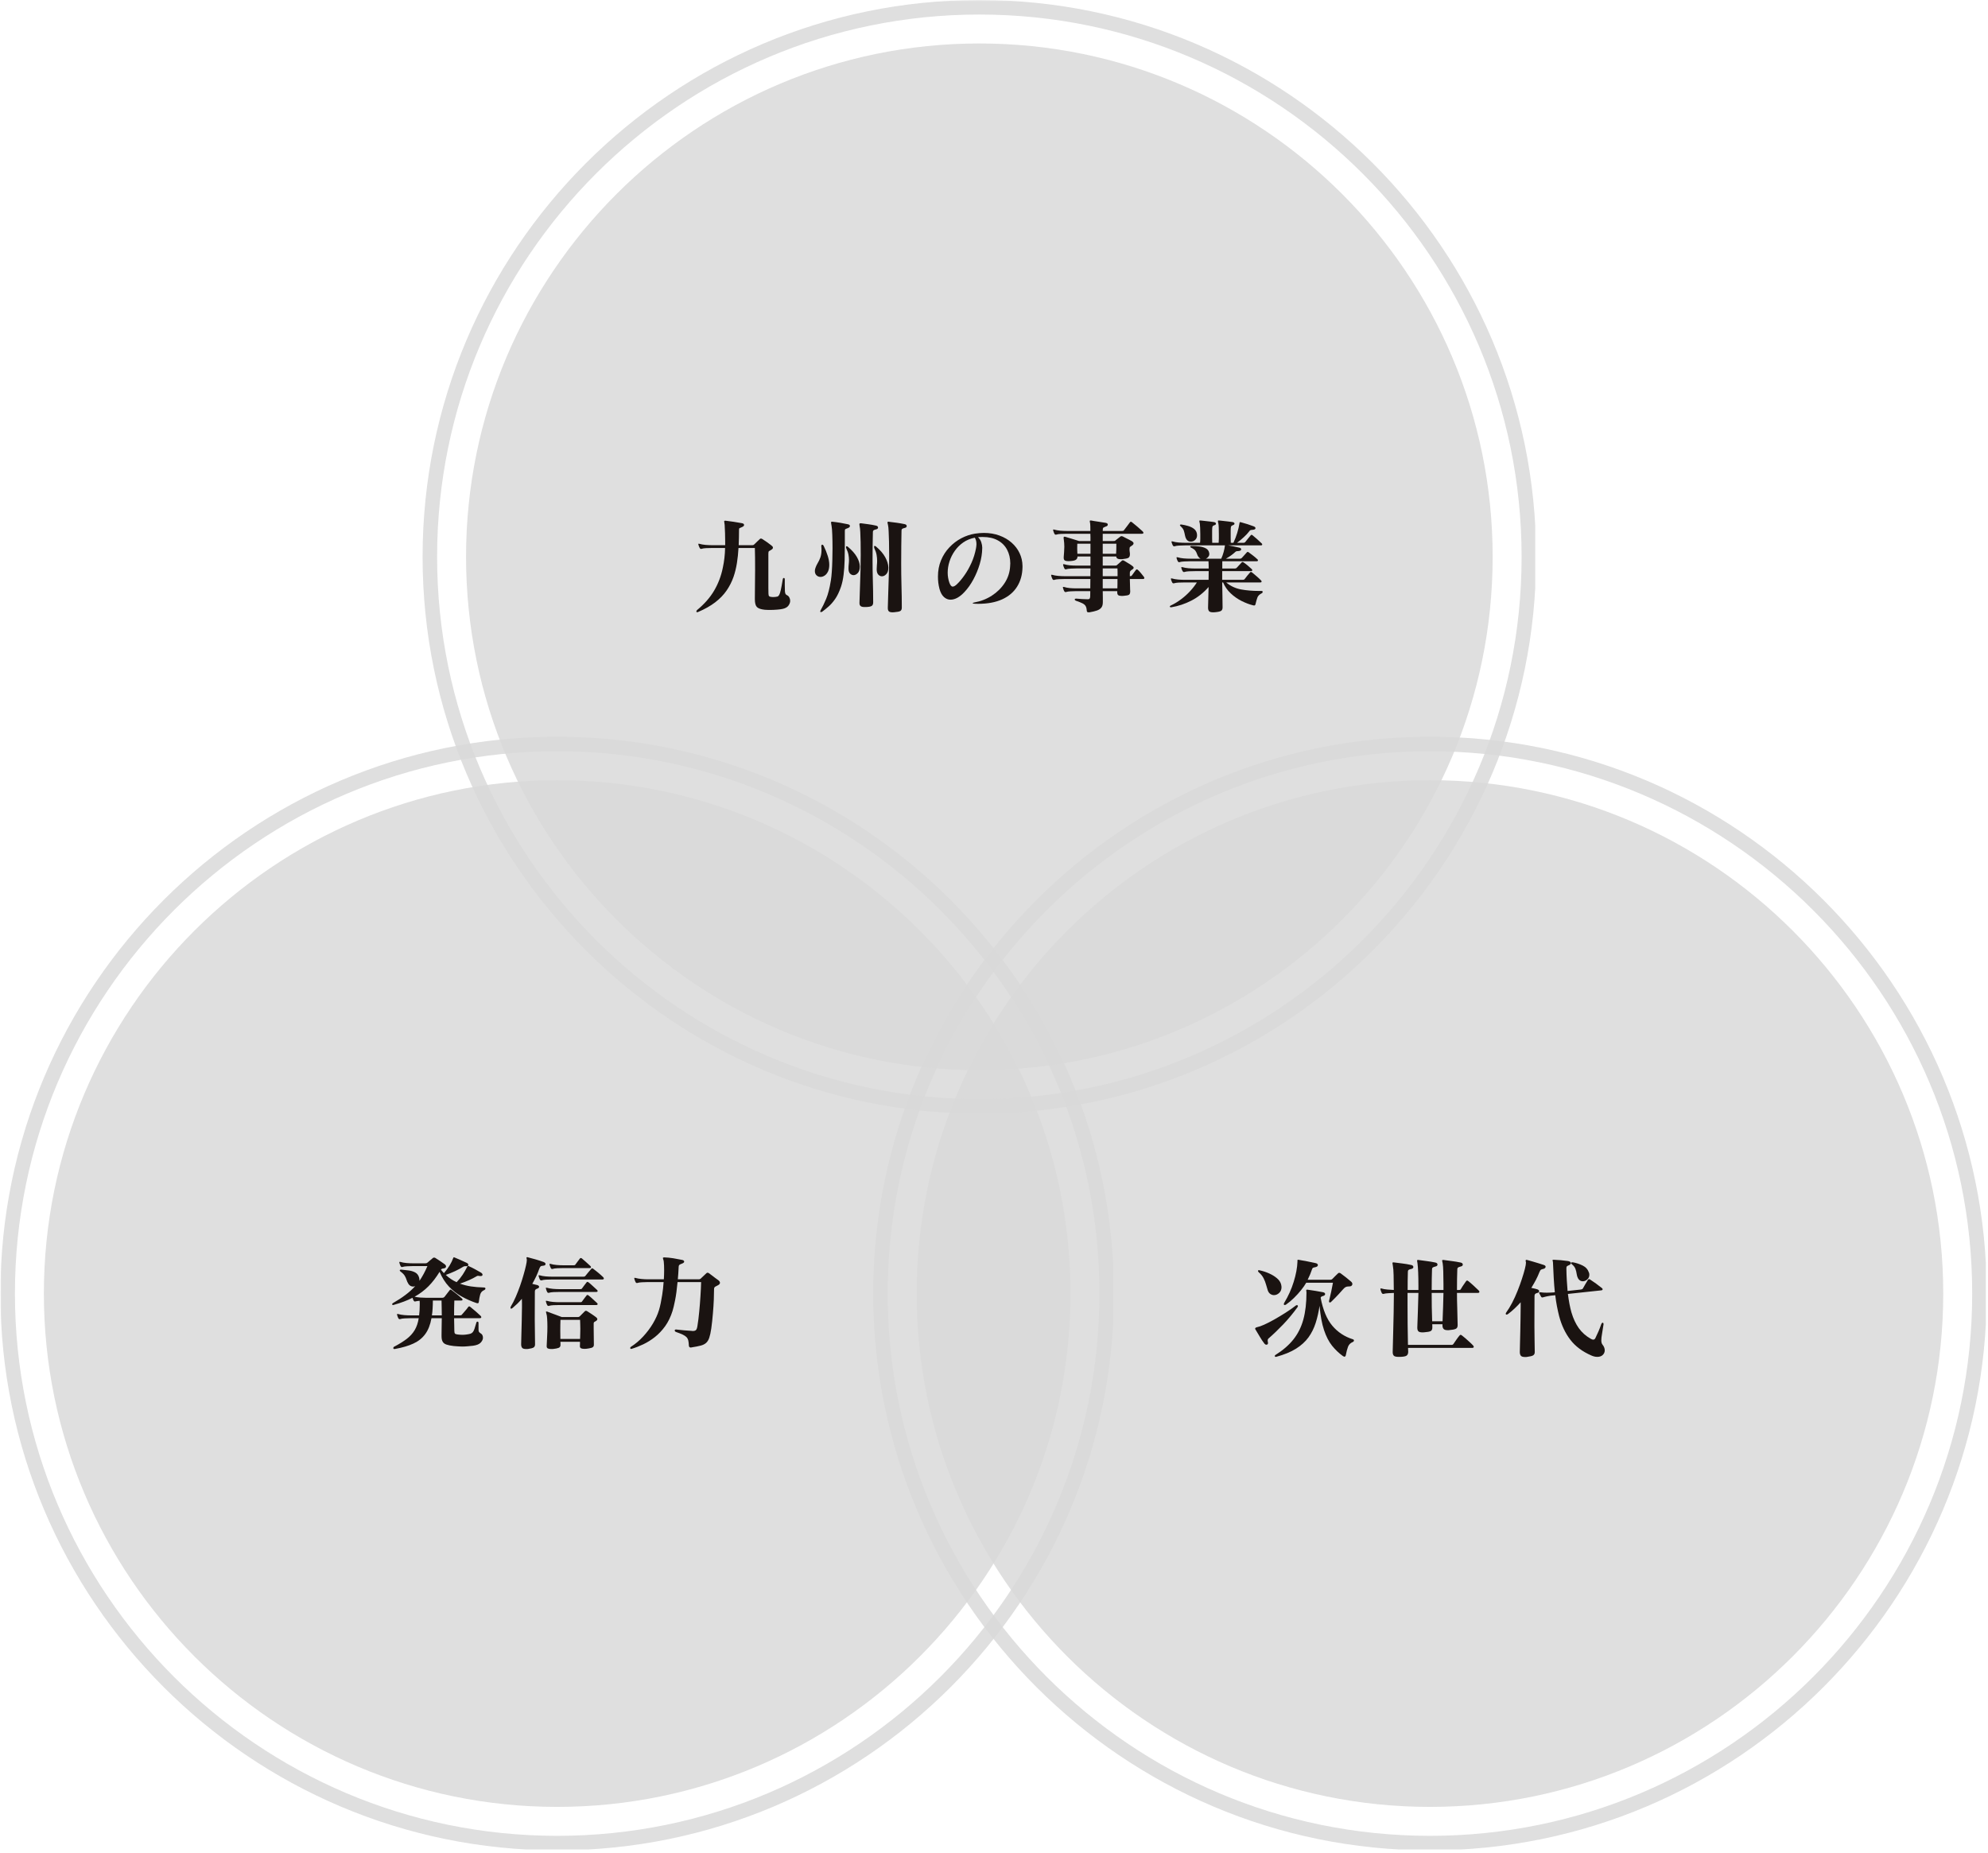 <svg xmlns="http://www.w3.org/2000/svg" xmlns:xlink="http://www.w3.org/1999/xlink" width="868" zoomAndPan="magnify" viewBox="0 0 651 606.75" height="809" preserveAspectRatio="xMidYMid meet" version="1.0"><defs><filter x="0%" y="0%" width="100%" height="100%" id="0aae8caeb2"><feColorMatrix values="0 0 0 0 1 0 0 0 0 1 0 0 0 0 1 0 0 0 1 0" color-interpolation-filters="sRGB"/></filter><g/><clipPath id="218123d263"><path d="M 285 241 L 650.863 241 L 650.863 606 L 285 606 Z M 285 241 " clip-rule="nonzero"/></clipPath><mask id="07d89c8e70"><g filter="url(#0aae8caeb2)"><rect x="-65.1" width="781.2" fill="#000000" y="-60.675" height="728.1" fill-opacity="0.85"/></g></mask><clipPath id="e9017448ff"><path d="M 0.934 0.219 L 365.281 0.219 L 365.281 364.57 L 0.934 364.57 Z M 0.934 0.219 " clip-rule="nonzero"/></clipPath><clipPath id="f36b256104"><rect x="0" width="366" y="0" height="365"/></clipPath><clipPath id="bb280e781a"><path d="M 0.133 241 L 365 241 L 365 606 L 0.133 606 Z M 0.133 241 " clip-rule="nonzero"/></clipPath><mask id="b788c46088"><g filter="url(#0aae8caeb2)"><rect x="-65.1" width="781.2" fill="#000000" y="-60.675" height="728.1" fill-opacity="0.85"/></g></mask><clipPath id="ee84c710f7"><path d="M 0.133 0.219 L 364.484 0.219 L 364.484 364.57 L 0.133 364.57 Z M 0.133 0.219 " clip-rule="nonzero"/></clipPath><clipPath id="7885838977"><rect x="0" width="365" y="0" height="365"/></clipPath><mask id="87b1c168fb"><g filter="url(#0aae8caeb2)"><rect x="-65.1" width="781.2" fill="#000000" y="-60.675" height="728.1" fill-opacity="0.85"/></g></mask><clipPath id="878ea07572"><path d="M 0.383 0 L 364.734 0 L 364.734 364.352 L 0.383 364.352 Z M 0.383 0 " clip-rule="nonzero"/></clipPath><clipPath id="7aaf137c5a"><rect x="0" width="366" y="0" height="365"/></clipPath></defs><g clip-path="url(#218123d263)"><g mask="url(#07d89c8e70)"><g transform="matrix(1, 0, 0, 1, 285, 241)"><g clip-path="url(#f36b256104)"><g clip-path="url(#e9017448ff)"><path fill="#d9d9d9" d="M 183.254 0.219 C 82.723 0.219 0.934 82.012 0.934 182.543 C 0.934 283.078 82.723 364.863 183.254 364.863 C 283.785 364.863 365.574 283.078 365.574 182.543 C 365.574 82.012 283.785 0.219 183.254 0.219 Z M 183.254 360.113 C 85.344 360.113 5.688 280.453 5.688 182.547 C 5.688 84.633 85.344 4.977 183.254 4.977 C 281.164 4.977 360.824 84.633 360.824 182.547 C 360.824 280.453 281.164 360.113 183.254 360.113 Z M 183.254 360.113 " fill-opacity="1" fill-rule="nonzero"/></g><path fill="#d9d9d9" d="M 183.254 14.457 C 90.57 14.457 15.164 89.859 15.164 182.543 C 15.164 275.227 90.57 350.633 183.254 350.633 C 275.941 350.633 351.34 275.227 351.34 182.543 C 351.34 89.859 275.941 14.457 183.254 14.457 Z M 183.254 14.457 " fill-opacity="1" fill-rule="nonzero"/></g></g></g></g><g clip-path="url(#bb280e781a)"><g mask="url(#b788c46088)"><g transform="matrix(1, 0, 0, 1, 0, 241)"><g clip-path="url(#7885838977)"><g clip-path="url(#ee84c710f7)"><path fill="#d9d9d9" d="M 182.457 0.219 C 81.926 0.219 0.133 82.012 0.133 182.543 C 0.133 283.078 81.926 364.863 182.457 364.863 C 282.984 364.863 364.777 283.078 364.777 182.543 C 364.777 82.012 282.984 0.219 182.457 0.219 Z M 182.457 360.113 C 84.547 360.113 4.887 280.453 4.887 182.547 C 4.887 84.633 84.547 4.977 182.457 4.977 C 280.363 4.977 360.023 84.633 360.023 182.547 C 360.027 280.453 280.363 360.113 182.457 360.113 Z M 182.457 360.113 " fill-opacity="1" fill-rule="nonzero"/></g><path fill="#d9d9d9" d="M 182.457 14.457 C 89.77 14.457 14.367 89.859 14.367 182.543 C 14.367 275.227 89.77 350.633 182.457 350.633 C 275.141 350.633 350.543 275.227 350.543 182.543 C 350.543 89.859 275.141 14.457 182.457 14.457 Z M 182.457 14.457 " fill-opacity="1" fill-rule="nonzero"/></g></g></g></g><g mask="url(#87b1c168fb)"><g transform="matrix(1, 0, 0, 1, 138, 0)"><g clip-path="url(#7aaf137c5a)"><g clip-path="url(#878ea07572)"><path fill="#d9d9d9" d="M 182.703 0 C 82.172 0 0.383 81.793 0.383 182.324 C 0.383 282.855 82.172 364.645 182.703 364.645 C 283.234 364.645 365.027 282.855 365.027 182.324 C 365.027 81.793 283.234 0 182.703 0 Z M 182.703 359.891 C 84.793 359.891 5.137 280.234 5.137 182.324 C 5.137 84.414 84.793 4.758 182.703 4.758 C 280.613 4.758 360.273 84.414 360.273 182.324 C 360.273 280.234 280.613 359.891 182.703 359.891 Z M 182.703 359.891 " fill-opacity="1" fill-rule="nonzero"/></g><path fill="#d9d9d9" d="M 182.703 14.234 C 90.02 14.234 14.617 89.641 14.617 182.324 C 14.617 275.008 90.02 350.414 182.703 350.414 C 275.391 350.414 350.789 275.008 350.789 182.324 C 350.789 89.641 275.391 14.234 182.703 14.234 Z M 182.703 14.234 " fill-opacity="1" fill-rule="nonzero"/></g></g></g><g fill="#1a1311" fill-opacity="1"><g transform="translate(226.16, 197.948)"><g><path d="M 30.828 -8.219 L 30.828 -6.328 C 30.828 -5.461 30.844 -4.805 30.875 -4.359 C 30.906 -3.922 30.977 -3.613 31.094 -3.438 C 31.207 -3.27 31.379 -3.133 31.609 -3.031 C 31.898 -2.895 32.133 -2.66 32.312 -2.328 C 32.5 -1.992 32.594 -1.625 32.594 -1.219 C 32.594 -0.695 32.406 -0.176 32.031 0.344 C 31.656 0.863 31.023 1.223 30.141 1.422 C 29.641 1.535 29.008 1.617 28.25 1.672 C 27.5 1.734 26.758 1.766 26.031 1.766 C 25.688 1.766 25.363 1.758 25.062 1.75 C 24.758 1.738 24.484 1.723 24.234 1.703 C 22.984 1.566 22.133 1.266 21.688 0.797 C 21.25 0.336 21.031 -0.504 21.031 -1.734 L 21.031 -2.078 C 21.031 -3.066 21.039 -4.395 21.062 -6.062 C 21.094 -7.727 21.109 -9.438 21.109 -11.188 C 21.109 -12.633 21.102 -14.008 21.094 -15.312 C 21.082 -16.613 21.062 -17.68 21.031 -18.516 L 15.672 -18.516 C 15.578 -16.797 15.406 -15.148 15.156 -13.578 C 14.906 -12.004 14.539 -10.516 14.062 -9.109 C 13.5 -7.492 12.734 -5.984 11.766 -4.578 C 10.805 -3.18 9.566 -1.898 8.047 -0.734 C 6.535 0.43 4.656 1.492 2.406 2.453 C 2.27 2.492 2.191 2.516 2.172 2.516 C 1.973 2.516 1.875 2.426 1.875 2.25 C 1.875 2.113 1.953 1.961 2.109 1.797 C 4.504 -0.172 6.367 -2.297 7.703 -4.578 C 9.047 -6.867 9.988 -9.352 10.531 -12.031 C 10.758 -13.094 10.938 -14.16 11.062 -15.234 C 11.188 -16.316 11.258 -17.41 11.281 -18.516 L 7 -18.516 C 6.344 -18.516 5.695 -18.5 5.062 -18.469 C 4.426 -18.438 3.941 -18.363 3.609 -18.25 C 3.578 -18.25 3.551 -18.242 3.531 -18.234 C 3.508 -18.223 3.477 -18.219 3.438 -18.219 C 3.227 -18.219 3.066 -18.332 2.953 -18.562 C 2.891 -18.695 2.816 -18.852 2.734 -19.031 C 2.648 -19.207 2.586 -19.391 2.547 -19.578 C 2.523 -19.641 2.516 -19.719 2.516 -19.812 C 2.516 -19.883 2.562 -19.922 2.656 -19.922 L 2.688 -19.922 C 2.781 -19.922 2.859 -19.906 2.922 -19.875 C 3.441 -19.719 4.086 -19.602 4.859 -19.531 C 5.629 -19.469 6.332 -19.438 6.969 -19.438 L 11.312 -19.438 L 11.312 -20.594 C 11.312 -21.52 11.297 -22.441 11.266 -23.359 C 11.234 -24.273 11.191 -25.188 11.141 -26.094 C 11.117 -26.344 11.086 -26.562 11.047 -26.75 C 11.004 -26.945 10.984 -27.102 10.984 -27.219 C 10.984 -27.375 11.07 -27.453 11.25 -27.453 L 11.422 -27.453 C 13.141 -27.254 14.926 -26.984 16.781 -26.641 C 17.258 -26.555 17.5 -26.363 17.5 -26.062 C 17.5 -25.77 17.258 -25.535 16.781 -25.359 C 16.352 -25.191 16.086 -25.07 15.984 -25 C 15.891 -24.938 15.844 -24.738 15.844 -24.406 C 15.844 -22.707 15.805 -21.051 15.734 -19.438 L 20.125 -19.438 C 20.32 -19.438 20.473 -19.457 20.578 -19.5 C 20.68 -19.551 20.773 -19.625 20.859 -19.719 C 21.109 -19.988 21.41 -20.285 21.766 -20.609 C 22.117 -20.941 22.41 -21.219 22.641 -21.438 C 22.742 -21.551 22.863 -21.609 23 -21.609 C 23.188 -21.609 23.348 -21.551 23.484 -21.438 C 23.961 -21.145 24.473 -20.805 25.016 -20.422 C 25.555 -20.035 26.008 -19.695 26.375 -19.406 C 26.508 -19.312 26.641 -19.195 26.766 -19.062 C 26.891 -18.926 26.953 -18.781 26.953 -18.625 C 26.953 -18.375 26.758 -18.133 26.375 -17.906 C 26.031 -17.707 25.789 -17.566 25.656 -17.484 C 25.52 -17.398 25.453 -17.125 25.453 -16.656 L 25.453 -7.812 C 25.453 -6.977 25.453 -6.191 25.453 -5.453 C 25.453 -4.711 25.461 -4.082 25.484 -3.562 C 25.504 -3.133 25.57 -2.863 25.688 -2.75 C 25.801 -2.633 25.992 -2.555 26.266 -2.516 C 26.398 -2.492 26.535 -2.477 26.672 -2.469 C 26.805 -2.457 26.941 -2.453 27.078 -2.453 C 27.516 -2.453 27.957 -2.504 28.406 -2.609 C 28.633 -2.68 28.832 -2.863 29 -3.156 C 29.176 -3.457 29.352 -4.004 29.531 -4.797 C 29.707 -5.586 29.922 -6.754 30.172 -8.297 C 30.223 -8.566 30.336 -8.703 30.516 -8.703 C 30.723 -8.703 30.828 -8.539 30.828 -8.219 Z M 30.828 -8.219 "/></g></g></g><g fill="#1a1311" fill-opacity="1"><g transform="translate(264.934, 197.948)"><g><path d="M 30.375 0.922 L 30.375 1.016 C 30.375 1.586 30.195 1.961 29.844 2.141 C 29.5 2.316 28.844 2.441 27.875 2.516 C 27.781 2.516 27.691 2.52 27.609 2.531 C 27.535 2.539 27.461 2.547 27.391 2.547 C 26.734 2.547 26.301 2.426 26.094 2.188 C 25.895 1.945 25.797 1.633 25.797 1.25 L 25.797 0.891 C 25.836 -0.648 25.891 -2.383 25.953 -4.312 C 26.023 -6.238 26.086 -8.223 26.141 -10.266 C 26.203 -12.305 26.234 -14.254 26.234 -16.109 C 26.234 -17.711 26.219 -19.191 26.188 -20.547 C 26.156 -21.91 26.113 -23.066 26.062 -24.016 C 26.02 -24.973 25.953 -25.645 25.859 -26.031 C 25.816 -26.258 25.773 -26.441 25.734 -26.578 C 25.703 -26.711 25.688 -26.828 25.688 -26.922 C 25.688 -27.055 25.781 -27.125 25.969 -27.125 C 26.008 -27.125 26.055 -27.125 26.109 -27.125 C 26.172 -27.125 26.25 -27.109 26.344 -27.078 C 27.082 -26.992 27.867 -26.895 28.703 -26.781 C 29.547 -26.664 30.391 -26.52 31.234 -26.344 C 31.734 -26.25 31.984 -26.031 31.984 -25.688 C 31.984 -25.375 31.754 -25.172 31.297 -25.078 C 30.891 -24.984 30.617 -24.879 30.484 -24.766 C 30.348 -24.66 30.281 -24.484 30.281 -24.234 C 30.258 -22.672 30.234 -20.977 30.203 -19.156 C 30.18 -17.332 30.172 -15.422 30.172 -13.422 C 30.172 -11.086 30.203 -8.703 30.266 -6.266 C 30.336 -3.828 30.375 -1.43 30.375 0.922 Z M 11.719 -24.062 L 11.719 -19.781 C 11.719 -18.031 11.695 -16.301 11.656 -14.594 C 11.613 -12.883 11.5 -11.281 11.312 -9.781 C 11.133 -8.289 10.852 -6.977 10.469 -5.844 C 9.906 -4.188 9.258 -2.836 8.531 -1.797 C 7.801 -0.754 7.07 0.07 6.344 0.688 C 5.625 1.312 4.973 1.844 4.391 2.281 C 4.18 2.414 4.008 2.484 3.875 2.484 C 3.738 2.484 3.672 2.414 3.672 2.281 C 3.672 2.145 3.719 1.992 3.812 1.828 C 4.375 0.859 4.969 -0.363 5.594 -1.844 C 6.219 -3.332 6.734 -5.332 7.141 -7.844 C 7.273 -8.645 7.379 -9.617 7.453 -10.766 C 7.535 -11.922 7.594 -13.16 7.625 -14.484 C 7.664 -15.816 7.688 -17.129 7.688 -18.422 C 7.688 -20.023 7.66 -21.492 7.609 -22.828 C 7.566 -24.172 7.488 -25.148 7.375 -25.766 C 7.332 -26.078 7.289 -26.316 7.25 -26.484 C 7.219 -26.66 7.203 -26.789 7.203 -26.875 C 7.203 -27.039 7.281 -27.125 7.438 -27.125 L 7.641 -27.125 C 8.504 -27.031 9.398 -26.906 10.328 -26.75 C 11.254 -26.594 12.035 -26.441 12.672 -26.297 C 13.148 -26.211 13.391 -26.02 13.391 -25.719 C 13.391 -25.426 13.148 -25.191 12.672 -25.016 C 12.242 -24.859 11.977 -24.742 11.875 -24.672 C 11.77 -24.609 11.719 -24.406 11.719 -24.062 Z M 21 -0.781 L 21 -0.688 C 21 -0.113 20.828 0.27 20.484 0.469 C 20.148 0.676 19.52 0.789 18.594 0.812 L 18.141 0.812 C 17.555 0.812 17.141 0.707 16.891 0.5 C 16.641 0.301 16.516 -0.008 16.516 -0.438 L 16.516 -0.641 C 16.555 -2.16 16.609 -3.797 16.672 -5.547 C 16.742 -7.305 16.801 -9.098 16.844 -10.922 C 16.895 -12.742 16.922 -14.492 16.922 -16.172 C 16.922 -17.691 16.91 -19.094 16.891 -20.375 C 16.867 -21.656 16.832 -22.75 16.781 -23.656 C 16.738 -24.562 16.672 -25.195 16.578 -25.562 C 16.516 -25.875 16.484 -26.109 16.484 -26.266 C 16.484 -26.492 16.598 -26.609 16.828 -26.609 L 17.062 -26.609 C 17.812 -26.516 18.586 -26.41 19.391 -26.297 C 20.191 -26.191 21.016 -26.047 21.859 -25.859 C 22.348 -25.766 22.594 -25.551 22.594 -25.219 C 22.594 -24.895 22.367 -24.691 21.922 -24.609 C 21.516 -24.516 21.242 -24.41 21.109 -24.297 C 20.973 -24.18 20.906 -24 20.906 -23.75 C 20.832 -20.812 20.797 -17.742 20.797 -14.547 C 20.797 -12.41 20.828 -10.195 20.891 -7.906 C 20.961 -5.625 21 -3.25 21 -0.781 Z M 25.969 -12.203 L 25.969 -12.031 C 25.969 -11.125 25.742 -10.43 25.297 -9.953 C 24.859 -9.484 24.379 -9.25 23.859 -9.25 C 23.43 -9.25 23.047 -9.422 22.703 -9.766 C 22.359 -10.117 22.176 -10.66 22.156 -11.391 L 22.156 -11.656 C 22.156 -12.039 22.176 -12.457 22.219 -12.906 C 22.27 -13.363 22.297 -13.844 22.297 -14.344 C 22.297 -14.926 22.238 -15.555 22.125 -16.234 C 22.008 -16.922 21.758 -17.66 21.375 -18.453 C 21.312 -18.629 21.281 -18.773 21.281 -18.891 C 21.281 -19.098 21.359 -19.203 21.516 -19.203 C 21.598 -19.203 21.723 -19.145 21.891 -19.031 C 23.297 -17.852 24.32 -16.66 24.969 -15.453 C 25.613 -14.254 25.945 -13.172 25.969 -12.203 Z M 4.016 -19 L 4.016 -19.094 C 4.016 -19.438 4.125 -19.609 4.344 -19.609 C 4.477 -19.609 4.617 -19.492 4.766 -19.266 C 5.348 -18.086 5.801 -16.973 6.125 -15.922 C 6.457 -14.867 6.625 -13.898 6.625 -13.016 C 6.625 -12.203 6.5 -11.5 6.25 -10.906 C 5.957 -10.27 5.582 -9.801 5.125 -9.5 C 4.676 -9.195 4.223 -9.047 3.766 -9.047 C 3.273 -9.047 2.844 -9.211 2.469 -9.547 C 2.094 -9.891 1.906 -10.367 1.906 -10.984 C 1.906 -11.316 1.973 -11.664 2.109 -12.031 C 2.285 -12.551 2.531 -13.07 2.844 -13.594 C 3.164 -14.113 3.453 -14.719 3.703 -15.406 C 3.953 -16.102 4.078 -16.938 4.078 -17.906 C 4.078 -18.094 4.07 -18.273 4.062 -18.453 C 4.051 -18.629 4.035 -18.812 4.016 -19 Z M 16.625 -12.547 L 16.625 -12.375 C 16.625 -11.469 16.398 -10.781 15.953 -10.312 C 15.516 -9.852 15.055 -9.625 14.578 -9.625 C 14.148 -9.625 13.766 -9.797 13.422 -10.141 C 13.086 -10.492 12.922 -11.02 12.922 -11.719 L 12.922 -11.922 C 12.922 -12.359 12.945 -12.797 13 -13.234 C 13.051 -13.68 13.078 -14.148 13.078 -14.641 C 13.078 -15.16 13.02 -15.723 12.906 -16.328 C 12.801 -16.93 12.566 -17.609 12.203 -18.359 C 12.129 -18.535 12.094 -18.68 12.094 -18.797 C 12.094 -18.992 12.176 -19.094 12.344 -19.094 C 12.426 -19.094 12.547 -19.035 12.703 -18.922 C 14.047 -17.797 15.023 -16.691 15.641 -15.609 C 16.266 -14.535 16.594 -13.516 16.625 -12.547 Z M 16.625 -12.547 "/></g></g></g><g fill="#1a1311" fill-opacity="1"><g transform="translate(303.708, 197.948)"><g><path d="M 15.5 -21.891 C 14.094 -21.617 12.836 -21.102 11.734 -20.344 C 10.641 -19.582 9.711 -18.66 8.953 -17.578 C 8.191 -16.504 7.613 -15.348 7.219 -14.109 C 6.82 -12.879 6.625 -11.656 6.625 -10.438 C 6.625 -9.863 6.672 -9.305 6.766 -8.766 C 6.859 -8.223 6.992 -7.691 7.172 -7.172 C 7.484 -6.305 7.848 -5.875 8.266 -5.875 C 8.648 -5.875 9.113 -6.133 9.656 -6.656 C 10.469 -7.426 11.285 -8.398 12.109 -9.578 C 12.941 -10.754 13.703 -12.098 14.391 -13.609 C 15.078 -15.117 15.582 -16.734 15.906 -18.453 C 15.945 -18.68 15.977 -18.898 16 -19.109 C 16.031 -19.328 16.047 -19.539 16.047 -19.75 C 16.047 -20.633 15.863 -21.348 15.5 -21.891 Z M 31.125 -12.672 L 31.125 -12.234 C 31.082 -9.805 30.5 -7.691 29.375 -5.891 C 28.258 -4.086 26.625 -2.691 24.469 -1.703 C 22.312 -0.723 19.672 -0.234 16.547 -0.234 C 16.367 -0.234 16.188 -0.238 16 -0.25 C 15.82 -0.258 15.645 -0.266 15.469 -0.266 C 15.031 -0.297 14.812 -0.352 14.812 -0.438 C 14.812 -0.531 14.992 -0.613 15.359 -0.688 C 17.461 -1.062 19.375 -1.805 21.094 -2.922 C 22.82 -4.035 24.223 -5.422 25.297 -7.078 C 26.379 -8.742 26.973 -10.586 27.078 -12.609 C 27.078 -12.742 27.082 -12.879 27.094 -13.016 C 27.113 -13.148 27.125 -13.285 27.125 -13.422 C 27.125 -15.141 26.773 -16.648 26.078 -17.953 C 25.391 -19.266 24.375 -20.285 23.031 -21.016 C 21.695 -21.754 20.047 -22.125 18.078 -22.125 C 17.828 -22.125 17.57 -22.117 17.312 -22.109 C 17.051 -22.098 16.797 -22.082 16.547 -22.062 C 17.066 -21.582 17.426 -21.023 17.625 -20.391 C 17.832 -19.754 17.938 -19.188 17.938 -18.688 L 17.938 -18.453 C 17.914 -16.773 17.645 -15.051 17.125 -13.281 C 16.602 -11.52 15.91 -9.836 15.047 -8.234 C 14.191 -6.641 13.219 -5.266 12.125 -4.109 C 10.562 -2.43 9.035 -1.594 7.547 -1.594 C 6.773 -1.594 6.066 -1.875 5.422 -2.438 C 4.773 -3.008 4.281 -3.906 3.938 -5.125 C 3.758 -5.832 3.629 -6.52 3.547 -7.188 C 3.473 -7.852 3.438 -8.504 3.438 -9.141 C 3.438 -11.086 3.77 -12.863 4.438 -14.469 C 5.102 -16.082 6.016 -17.5 7.172 -18.719 C 8.328 -19.945 9.629 -20.941 11.078 -21.703 C 12.523 -22.461 14.031 -22.969 15.594 -23.219 C 16.094 -23.301 16.582 -23.359 17.062 -23.391 C 17.539 -23.43 18.004 -23.453 18.453 -23.453 C 20.336 -23.453 22.047 -23.164 23.578 -22.594 C 25.117 -22.031 26.453 -21.25 27.578 -20.25 C 28.703 -19.258 29.566 -18.117 30.172 -16.828 C 30.785 -15.535 31.102 -14.148 31.125 -12.672 Z M 31.125 -12.672 "/></g></g></g><g fill="#1a1311" fill-opacity="1"><g transform="translate(342.482, 197.948)"><g><path d="M 23.453 -8.359 L 18.625 -8.359 L 18.625 -5.297 L 23.422 -5.297 C 23.441 -5.754 23.453 -6.254 23.453 -6.797 C 23.453 -7.336 23.453 -7.859 23.453 -8.359 Z M 23.453 -11.828 L 18.625 -11.828 L 18.625 -9.281 L 23.484 -9.281 C 23.484 -9.801 23.484 -10.27 23.484 -10.688 C 23.484 -11.102 23.473 -11.484 23.453 -11.828 Z M 14.609 -16.625 L 14.609 -19.922 L 10.297 -19.922 C 10.297 -19.691 10.289 -19.457 10.281 -19.219 C 10.27 -18.977 10.266 -18.742 10.266 -18.516 C 10.266 -18.203 10.27 -17.883 10.281 -17.562 C 10.289 -17.25 10.305 -16.938 10.328 -16.625 Z M 23.078 -19.062 L 23.078 -19.922 L 18.625 -19.922 L 18.625 -16.625 L 23 -16.625 C 23.031 -17.07 23.051 -17.492 23.062 -17.891 C 23.07 -18.285 23.078 -18.676 23.078 -19.062 Z M 31.734 -8.359 L 27.5 -8.359 C 27.52 -7.836 27.535 -7.266 27.547 -6.641 C 27.555 -6.016 27.57 -5.43 27.594 -4.891 C 27.594 -4.805 27.598 -4.719 27.609 -4.625 C 27.617 -4.531 27.625 -4.438 27.625 -4.344 C 27.625 -3.758 27.488 -3.379 27.219 -3.203 C 26.945 -3.035 26.395 -2.922 25.562 -2.859 C 25.395 -2.836 25.25 -2.828 25.125 -2.828 C 25 -2.828 24.883 -2.828 24.781 -2.828 C 24.281 -2.828 23.922 -2.91 23.703 -3.078 C 23.484 -3.242 23.375 -3.555 23.375 -4.016 L 23.375 -4.391 L 18.625 -4.391 C 18.645 -3.617 18.656 -2.926 18.656 -2.312 C 18.656 -1.695 18.656 -1.195 18.656 -0.812 L 18.656 -0.75 C 18.656 0.02 18.488 0.609 18.156 1.016 C 17.832 1.422 17.359 1.734 16.734 1.953 C 16.109 2.172 15.332 2.359 14.406 2.516 C 14.32 2.535 14.242 2.547 14.172 2.547 C 14.098 2.547 14.039 2.547 14 2.547 C 13.75 2.547 13.586 2.492 13.516 2.391 C 13.453 2.297 13.41 2.156 13.391 1.969 C 13.348 1.312 13.219 0.805 13 0.453 C 12.781 0.109 12.426 -0.18 11.938 -0.422 C 11.457 -0.66 10.785 -0.926 9.922 -1.219 C 9.609 -1.332 9.453 -1.484 9.453 -1.672 C 9.453 -1.848 9.609 -1.938 9.922 -1.938 L 10.031 -1.938 C 10.551 -1.895 11.172 -1.848 11.891 -1.797 C 12.617 -1.754 13.234 -1.734 13.734 -1.734 C 14.047 -1.734 14.25 -1.805 14.344 -1.953 C 14.438 -2.098 14.492 -2.316 14.516 -2.609 C 14.516 -2.797 14.52 -3.039 14.531 -3.344 C 14.539 -3.656 14.547 -4.004 14.547 -4.391 L 10.031 -4.391 C 9.375 -4.391 8.727 -4.367 8.094 -4.328 C 7.457 -4.297 6.969 -4.223 6.625 -4.109 C 6.602 -4.109 6.582 -4.102 6.562 -4.094 C 6.539 -4.082 6.504 -4.078 6.453 -4.078 C 6.254 -4.078 6.098 -4.191 5.984 -4.422 C 5.848 -4.691 5.723 -5.031 5.609 -5.438 C 5.586 -5.508 5.578 -5.586 5.578 -5.672 C 5.578 -5.742 5.617 -5.781 5.703 -5.781 L 5.75 -5.781 C 5.832 -5.781 5.91 -5.77 5.984 -5.75 C 6.504 -5.582 7.113 -5.461 7.812 -5.391 C 8.52 -5.328 9.258 -5.297 10.031 -5.297 L 14.547 -5.297 C 14.547 -5.734 14.551 -6.219 14.562 -6.75 C 14.57 -7.281 14.578 -7.816 14.578 -8.359 L 6.188 -8.359 C 5.531 -8.359 4.883 -8.344 4.25 -8.312 C 3.613 -8.281 3.125 -8.207 2.781 -8.094 C 2.758 -8.094 2.738 -8.082 2.719 -8.062 C 2.695 -8.051 2.66 -8.047 2.609 -8.047 C 2.41 -8.047 2.254 -8.16 2.141 -8.391 C 2.004 -8.66 1.879 -9 1.766 -9.406 C 1.742 -9.477 1.734 -9.562 1.734 -9.656 C 1.734 -9.719 1.781 -9.75 1.875 -9.75 L 1.906 -9.75 C 2 -9.75 2.078 -9.738 2.141 -9.719 C 2.66 -9.562 3.305 -9.445 4.078 -9.375 C 4.848 -9.312 5.551 -9.281 6.188 -9.281 L 14.578 -9.281 C 14.578 -9.707 14.578 -10.125 14.578 -10.531 C 14.578 -10.938 14.586 -11.367 14.609 -11.828 L 10.094 -11.828 C 9.438 -11.828 8.789 -11.805 8.156 -11.766 C 7.52 -11.734 7.031 -11.664 6.688 -11.562 C 6.664 -11.562 6.645 -11.551 6.625 -11.531 C 6.602 -11.52 6.57 -11.516 6.531 -11.516 C 6.32 -11.516 6.16 -11.629 6.047 -11.859 C 5.91 -12.129 5.785 -12.469 5.672 -12.875 C 5.648 -12.945 5.641 -13.031 5.641 -13.125 C 5.641 -13.188 5.688 -13.219 5.781 -13.219 L 5.812 -13.219 C 5.906 -13.219 5.984 -13.207 6.047 -13.188 C 6.566 -13.031 7.176 -12.914 7.875 -12.844 C 8.582 -12.781 9.32 -12.75 10.094 -12.75 L 14.609 -12.75 L 14.609 -15.734 L 10.359 -15.734 C 10.359 -15.254 10.18 -14.895 9.828 -14.656 C 9.484 -14.426 8.867 -14.285 7.984 -14.234 C 7.867 -14.234 7.758 -14.227 7.656 -14.219 C 7.562 -14.207 7.457 -14.203 7.344 -14.203 C 6.863 -14.203 6.492 -14.273 6.234 -14.422 C 5.973 -14.566 5.844 -14.859 5.844 -15.297 L 5.844 -15.531 C 5.883 -16.031 5.926 -16.57 5.969 -17.156 C 6.02 -17.75 6.047 -18.336 6.047 -18.922 C 6.047 -19.336 6.031 -19.742 6 -20.141 C 5.969 -20.535 5.926 -20.914 5.875 -21.281 C 5.852 -21.383 5.836 -21.488 5.828 -21.594 C 5.816 -21.695 5.812 -21.785 5.812 -21.859 C 5.812 -22.098 5.898 -22.219 6.078 -22.219 C 6.191 -22.219 6.285 -22.207 6.359 -22.188 C 6.578 -22.125 6.93 -22.016 7.422 -21.859 C 7.91 -21.711 8.414 -21.562 8.938 -21.406 C 9.457 -21.25 9.906 -21.109 10.281 -20.984 C 10.656 -20.859 10.844 -20.797 10.844 -20.797 L 14.609 -20.797 C 14.609 -21.223 14.609 -21.633 14.609 -22.031 C 14.609 -22.438 14.598 -22.816 14.578 -23.172 L 6.828 -23.172 C 6.172 -23.172 5.523 -23.156 4.891 -23.125 C 4.254 -23.094 3.77 -23.02 3.438 -22.906 C 3.414 -22.906 3.391 -22.898 3.359 -22.891 C 3.336 -22.879 3.305 -22.875 3.266 -22.875 C 3.055 -22.875 2.895 -22.988 2.781 -23.219 C 2.645 -23.488 2.52 -23.828 2.406 -24.234 C 2.383 -24.297 2.375 -24.375 2.375 -24.469 C 2.375 -24.539 2.422 -24.578 2.516 -24.578 L 2.547 -24.578 C 2.641 -24.578 2.719 -24.562 2.781 -24.531 C 3.301 -24.375 3.945 -24.258 4.719 -24.188 C 5.488 -24.125 6.191 -24.094 6.828 -24.094 L 14.578 -24.094 C 14.578 -24.707 14.57 -25.219 14.562 -25.625 C 14.551 -26.031 14.535 -26.312 14.516 -26.469 C 14.492 -26.676 14.461 -26.848 14.422 -26.984 C 14.391 -27.117 14.375 -27.234 14.375 -27.328 C 14.375 -27.461 14.453 -27.531 14.609 -27.531 C 14.66 -27.531 14.711 -27.523 14.766 -27.516 C 14.816 -27.504 14.879 -27.5 14.953 -27.5 C 15.086 -27.469 15.367 -27.414 15.797 -27.344 C 16.234 -27.281 16.719 -27.207 17.25 -27.125 C 17.781 -27.051 18.266 -26.973 18.703 -26.891 C 19.148 -26.816 19.453 -26.77 19.609 -26.75 C 20.055 -26.656 20.281 -26.473 20.281 -26.203 C 20.281 -25.879 20.078 -25.664 19.672 -25.562 C 19.398 -25.469 19.16 -25.363 18.953 -25.25 C 18.754 -25.133 18.656 -24.961 18.656 -24.734 C 18.656 -24.691 18.648 -24.617 18.641 -24.516 C 18.629 -24.41 18.625 -24.27 18.625 -24.094 L 24.906 -24.094 C 25.094 -24.094 25.234 -24.109 25.328 -24.141 C 25.43 -24.18 25.531 -24.27 25.625 -24.406 C 25.938 -24.789 26.25 -25.195 26.562 -25.625 C 26.883 -26.051 27.207 -26.484 27.531 -26.922 C 27.645 -27.055 27.742 -27.125 27.828 -27.125 C 27.941 -27.125 28.078 -27.055 28.234 -26.922 C 28.828 -26.461 29.406 -25.988 29.969 -25.5 C 30.539 -25.02 31.117 -24.504 31.703 -23.953 C 31.754 -23.91 31.805 -23.844 31.859 -23.75 C 31.922 -23.664 31.953 -23.578 31.953 -23.484 C 31.953 -23.273 31.77 -23.172 31.406 -23.172 L 18.625 -23.172 L 18.625 -20.797 L 22.125 -20.797 C 22.332 -20.797 22.473 -20.805 22.547 -20.828 C 22.629 -20.848 22.711 -20.906 22.797 -21 C 22.93 -21.113 23.18 -21.312 23.547 -21.594 C 23.91 -21.875 24.195 -22.098 24.406 -22.266 C 24.52 -22.348 24.645 -22.391 24.781 -22.391 C 24.914 -22.391 25.07 -22.348 25.25 -22.266 C 25.426 -22.172 25.707 -22.023 26.094 -21.828 C 26.477 -21.641 26.875 -21.441 27.281 -21.234 C 27.695 -21.035 28.004 -20.867 28.203 -20.734 C 28.336 -20.641 28.457 -20.535 28.562 -20.422 C 28.664 -20.305 28.719 -20.18 28.719 -20.047 C 28.719 -19.754 28.504 -19.484 28.078 -19.234 C 27.848 -19.098 27.676 -18.973 27.562 -18.859 C 27.445 -18.742 27.391 -18.453 27.391 -17.984 C 27.391 -17.797 27.398 -17.633 27.422 -17.5 C 27.441 -17.363 27.469 -17.18 27.5 -16.953 C 27.5 -16.867 27.504 -16.789 27.516 -16.719 C 27.523 -16.656 27.531 -16.586 27.531 -16.516 C 27.531 -15.879 27.352 -15.469 27 -15.281 C 26.645 -15.102 26.039 -14.973 25.188 -14.891 C 25.051 -14.859 24.926 -14.844 24.812 -14.844 C 24.695 -14.844 24.582 -14.844 24.469 -14.844 C 23.633 -14.844 23.172 -15.082 23.078 -15.562 C 23.055 -15.613 23.047 -15.672 23.047 -15.734 L 18.625 -15.734 L 18.625 -12.75 L 22.641 -12.75 C 22.836 -12.75 22.973 -12.758 23.047 -12.781 C 23.129 -12.801 23.219 -12.859 23.312 -12.953 C 23.445 -13.066 23.676 -13.266 24 -13.547 C 24.332 -13.828 24.613 -14.082 24.844 -14.312 C 24.957 -14.426 25.07 -14.484 25.188 -14.484 C 25.363 -14.484 25.531 -14.426 25.688 -14.312 C 25.938 -14.145 26.332 -13.906 26.875 -13.594 C 27.426 -13.281 27.859 -13 28.172 -12.75 C 28.328 -12.656 28.461 -12.547 28.578 -12.422 C 28.691 -12.297 28.75 -12.164 28.75 -12.031 C 28.75 -11.82 28.555 -11.609 28.172 -11.391 C 27.941 -11.254 27.77 -11.109 27.656 -10.953 C 27.551 -10.805 27.5 -10.609 27.5 -10.359 L 27.5 -9.281 C 27.676 -9.281 27.816 -9.297 27.922 -9.328 C 28.023 -9.359 28.117 -9.441 28.203 -9.578 C 28.453 -9.898 28.66 -10.188 28.828 -10.438 C 29.004 -10.688 29.219 -10.977 29.469 -11.312 C 29.582 -11.445 29.691 -11.516 29.797 -11.516 C 29.91 -11.516 30.035 -11.445 30.172 -11.312 C 30.492 -11.02 30.812 -10.68 31.125 -10.297 C 31.445 -9.91 31.754 -9.523 32.047 -9.141 C 32.18 -9.004 32.25 -8.848 32.25 -8.672 C 32.25 -8.461 32.078 -8.359 31.734 -8.359 Z M 31.734 -8.359 "/></g></g></g><g fill="#1a1311" fill-opacity="1"><g transform="translate(381.256, 197.948)"><g><path d="M 30.953 -4.453 L 31.906 -4.453 C 32.113 -4.453 32.219 -4.348 32.219 -4.141 C 32.219 -3.922 32.102 -3.766 31.875 -3.672 C 31.176 -3.305 30.723 -2.863 30.516 -2.344 C 30.316 -1.82 30.102 -1.078 29.875 -0.109 C 29.801 0.172 29.656 0.312 29.438 0.312 C 29.301 0.312 29.195 0.297 29.125 0.266 C 27.926 -0.023 26.664 -0.5 25.344 -1.156 C 24.031 -1.812 22.832 -2.648 21.75 -3.672 C 20.664 -4.691 19.836 -5.879 19.266 -7.234 L 18.969 -7.234 C 18.988 -5.785 19.016 -4.352 19.047 -2.938 C 19.078 -1.52 19.094 -0.258 19.094 0.844 L 19.094 0.984 C 19.094 1.461 18.945 1.812 18.656 2.031 C 18.363 2.258 17.688 2.422 16.625 2.516 C 16.531 2.516 16.43 2.52 16.328 2.531 C 16.223 2.539 16.129 2.547 16.047 2.547 C 15.316 2.547 14.848 2.41 14.641 2.141 C 14.441 1.867 14.344 1.52 14.344 1.094 L 14.344 0.844 C 14.363 -0.082 14.391 -1.113 14.422 -2.25 C 14.461 -3.395 14.492 -4.562 14.516 -5.75 C 12.898 -3.883 11.023 -2.398 8.891 -1.297 C 6.766 -0.203 4.57 0.523 2.312 0.891 L 2.172 0.891 C 1.941 0.891 1.828 0.805 1.828 0.641 C 1.828 0.504 1.93 0.395 2.141 0.312 C 3.316 -0.238 4.441 -0.922 5.516 -1.734 C 6.598 -2.547 7.578 -3.426 8.453 -4.375 C 9.336 -5.332 10.078 -6.285 10.672 -7.234 L 6.625 -7.234 C 5.969 -7.234 5.32 -7.219 4.688 -7.188 C 4.051 -7.156 3.566 -7.082 3.234 -6.969 C 3.203 -6.969 3.176 -6.961 3.156 -6.953 C 3.133 -6.941 3.102 -6.938 3.062 -6.938 C 2.852 -6.938 2.691 -7.047 2.578 -7.266 C 2.516 -7.41 2.445 -7.562 2.375 -7.719 C 2.312 -7.875 2.254 -8.039 2.203 -8.219 C 2.18 -8.289 2.172 -8.375 2.172 -8.469 C 2.172 -8.531 2.219 -8.562 2.312 -8.562 L 2.344 -8.562 C 2.438 -8.562 2.516 -8.551 2.578 -8.531 C 3.098 -8.375 3.742 -8.258 4.516 -8.188 C 5.285 -8.125 5.988 -8.094 6.625 -8.094 L 14.516 -8.094 C 14.516 -8.562 14.52 -9.039 14.531 -9.531 C 14.539 -10.02 14.547 -10.488 14.547 -10.938 L 10.031 -10.938 C 9.375 -10.938 8.727 -10.922 8.094 -10.891 C 7.457 -10.859 6.969 -10.785 6.625 -10.672 C 6.602 -10.672 6.582 -10.664 6.562 -10.656 C 6.539 -10.645 6.504 -10.641 6.453 -10.641 C 6.254 -10.641 6.098 -10.754 5.984 -10.984 C 5.91 -11.117 5.836 -11.266 5.766 -11.422 C 5.703 -11.578 5.648 -11.742 5.609 -11.922 C 5.586 -11.992 5.578 -12.078 5.578 -12.172 C 5.578 -12.234 5.617 -12.266 5.703 -12.266 L 5.75 -12.266 C 5.832 -12.266 5.91 -12.254 5.984 -12.234 C 6.504 -12.078 7.148 -11.961 7.922 -11.891 C 8.691 -11.828 9.395 -11.797 10.031 -11.797 L 14.547 -11.797 C 14.547 -12.203 14.539 -12.609 14.531 -13.016 C 14.52 -13.422 14.504 -13.805 14.484 -14.172 L 8.469 -14.172 C 7.812 -14.172 7.164 -14.148 6.531 -14.109 C 5.895 -14.078 5.406 -14.008 5.062 -13.906 C 5.039 -13.906 5.02 -13.895 5 -13.875 C 4.977 -13.863 4.941 -13.859 4.891 -13.859 C 4.691 -13.859 4.535 -13.973 4.422 -14.203 C 4.348 -14.336 4.273 -14.484 4.203 -14.641 C 4.141 -14.805 4.086 -14.977 4.047 -15.156 C 4.023 -15.227 4.016 -15.305 4.016 -15.391 C 4.016 -15.461 4.055 -15.5 4.141 -15.5 L 4.188 -15.5 C 4.27 -15.5 4.348 -15.488 4.422 -15.469 C 4.941 -15.301 5.586 -15.18 6.359 -15.109 C 7.129 -15.047 7.832 -15.016 8.469 -15.016 L 11.891 -15.016 C 11.672 -15.129 11.504 -15.254 11.391 -15.391 C 11.086 -15.711 10.879 -16.062 10.766 -16.438 C 10.66 -16.812 10.484 -17.188 10.234 -17.562 C 9.984 -17.945 9.484 -18.312 8.734 -18.656 C 8.578 -18.727 8.5 -18.805 8.5 -18.891 C 8.5 -19.078 8.645 -19.172 8.938 -19.172 C 9.75 -19.172 10.57 -19.125 11.406 -19.031 C 12.25 -18.938 12.977 -18.727 13.594 -18.406 C 14.207 -18.094 14.582 -17.586 14.719 -16.891 C 14.738 -16.816 14.75 -16.703 14.75 -16.547 C 14.75 -16.211 14.645 -15.914 14.438 -15.656 C 14.238 -15.395 13.977 -15.18 13.656 -15.016 L 18.656 -15.016 C 18.977 -15.723 19.238 -16.445 19.438 -17.188 C 19.645 -17.938 19.789 -18.664 19.875 -19.375 L 6.828 -19.375 C 6.172 -19.375 5.523 -19.352 4.891 -19.312 C 4.254 -19.281 3.77 -19.207 3.438 -19.094 C 3.414 -19.094 3.391 -19.086 3.359 -19.078 C 3.336 -19.066 3.305 -19.062 3.266 -19.062 C 3.055 -19.062 2.895 -19.176 2.781 -19.406 C 2.719 -19.539 2.648 -19.688 2.578 -19.844 C 2.516 -20 2.457 -20.172 2.406 -20.359 C 2.383 -20.422 2.375 -20.5 2.375 -20.594 C 2.375 -20.664 2.422 -20.703 2.516 -20.703 L 2.547 -20.703 C 2.641 -20.703 2.719 -20.688 2.781 -20.656 C 3.301 -20.5 3.945 -20.383 4.719 -20.312 C 5.488 -20.25 6.191 -20.219 6.828 -20.219 L 11.719 -20.219 C 11.77 -20.602 11.797 -21.051 11.797 -21.562 C 11.797 -22.07 11.797 -22.578 11.797 -23.078 C 11.797 -23.797 11.781 -24.473 11.75 -25.109 C 11.727 -25.742 11.695 -26.188 11.656 -26.438 C 11.613 -26.688 11.57 -26.883 11.531 -27.031 C 11.5 -27.176 11.484 -27.285 11.484 -27.359 C 11.484 -27.473 11.551 -27.531 11.688 -27.531 C 11.738 -27.531 11.801 -27.523 11.875 -27.516 C 11.957 -27.504 12.039 -27.5 12.125 -27.5 C 12.352 -27.469 12.734 -27.426 13.266 -27.375 C 13.797 -27.32 14.344 -27.258 14.906 -27.188 C 15.477 -27.113 15.91 -27.055 16.203 -27.016 C 16.68 -26.953 16.922 -26.77 16.922 -26.469 C 16.922 -26.219 16.738 -26.051 16.375 -25.969 C 16.125 -25.875 15.953 -25.77 15.859 -25.656 C 15.773 -25.539 15.723 -25.328 15.703 -25.016 C 15.68 -24.805 15.672 -24.535 15.672 -24.203 C 15.672 -23.879 15.672 -23.516 15.672 -23.109 C 15.672 -22.68 15.672 -22.219 15.672 -21.719 C 15.672 -21.219 15.68 -20.719 15.703 -20.219 L 17.812 -20.219 C 17.852 -20.602 17.875 -21.051 17.875 -21.562 C 17.875 -22.07 17.875 -22.578 17.875 -23.078 C 17.875 -23.797 17.863 -24.473 17.844 -25.109 C 17.82 -25.742 17.785 -26.188 17.734 -26.438 C 17.691 -26.688 17.648 -26.883 17.609 -27.031 C 17.578 -27.176 17.562 -27.285 17.562 -27.359 C 17.562 -27.473 17.633 -27.531 17.781 -27.531 C 17.82 -27.531 17.879 -27.523 17.953 -27.516 C 18.035 -27.504 18.125 -27.5 18.219 -27.5 C 18.445 -27.469 18.828 -27.426 19.359 -27.375 C 19.891 -27.32 20.438 -27.258 21 -27.188 C 21.57 -27.113 22.004 -27.055 22.297 -27.016 C 22.766 -26.953 23 -26.77 23 -26.469 C 23 -26.27 22.812 -26.102 22.438 -25.969 C 22.188 -25.875 22.02 -25.77 21.938 -25.656 C 21.852 -25.539 21.801 -25.328 21.781 -25.016 C 21.758 -24.805 21.75 -24.535 21.75 -24.203 C 21.75 -23.879 21.75 -23.516 21.75 -23.109 C 21.75 -22.68 21.75 -22.219 21.75 -21.719 C 21.75 -21.219 21.758 -20.719 21.781 -20.219 L 22.641 -20.219 C 23.129 -21.238 23.547 -22.316 23.891 -23.453 C 24.234 -24.586 24.473 -25.609 24.609 -26.516 C 24.648 -26.648 24.672 -26.758 24.672 -26.844 C 24.672 -26.938 24.727 -26.984 24.844 -26.984 C 24.883 -26.984 24.926 -26.977 24.969 -26.969 C 25.02 -26.957 25.094 -26.941 25.188 -26.922 C 26.633 -26.535 27.984 -26.102 29.234 -25.625 C 29.66 -25.469 29.875 -25.266 29.875 -25.016 C 29.875 -24.691 29.566 -24.508 28.953 -24.469 C 28.586 -24.445 28.344 -24.41 28.219 -24.359 C 28.094 -24.316 27.922 -24.141 27.703 -23.828 C 27.336 -23.328 26.789 -22.742 26.062 -22.078 C 25.344 -21.41 24.598 -20.789 23.828 -20.219 L 25.891 -20.219 C 26.004 -20.219 26.117 -20.234 26.234 -20.266 C 26.348 -20.305 26.453 -20.383 26.547 -20.5 C 26.797 -20.812 27.082 -21.172 27.406 -21.578 C 27.738 -21.984 28.039 -22.348 28.312 -22.672 C 28.426 -22.785 28.516 -22.844 28.578 -22.844 C 28.648 -22.844 28.766 -22.785 28.922 -22.672 C 29.348 -22.328 29.82 -21.926 30.344 -21.469 C 30.863 -21.02 31.383 -20.535 31.906 -20.016 C 32.02 -19.898 32.078 -19.785 32.078 -19.672 C 32.078 -19.473 31.922 -19.375 31.609 -19.375 L 20.938 -19.375 C 21.52 -19.281 22.125 -19.164 22.75 -19.031 C 23.375 -18.895 23.984 -18.758 24.578 -18.625 C 24.984 -18.531 25.188 -18.348 25.188 -18.078 C 25.188 -17.785 24.938 -17.602 24.438 -17.531 C 24.113 -17.488 23.883 -17.469 23.75 -17.469 C 23.613 -17.469 23.469 -17.398 23.312 -17.266 C 22.477 -16.473 21.438 -15.723 20.188 -15.016 L 24.812 -15.016 C 25.062 -15.016 25.266 -15.109 25.422 -15.297 C 25.648 -15.547 25.91 -15.832 26.203 -16.156 C 26.492 -16.488 26.773 -16.801 27.047 -17.094 C 27.141 -17.188 27.234 -17.234 27.328 -17.234 C 27.441 -17.234 27.551 -17.188 27.656 -17.094 C 28.02 -16.82 28.445 -16.504 28.938 -16.141 C 29.426 -15.773 29.953 -15.332 30.516 -14.812 C 30.629 -14.695 30.688 -14.586 30.688 -14.484 C 30.688 -14.273 30.531 -14.172 30.219 -14.172 L 19 -14.172 L 19 -11.797 L 23.109 -11.797 C 23.359 -11.797 23.551 -11.863 23.688 -12 C 23.957 -12.27 24.238 -12.57 24.531 -12.906 C 24.832 -13.25 25.109 -13.547 25.359 -13.797 C 25.441 -13.891 25.531 -13.938 25.625 -13.938 C 25.738 -13.938 25.852 -13.891 25.969 -13.797 C 26.352 -13.547 26.758 -13.242 27.188 -12.891 C 27.613 -12.547 28.102 -12.113 28.656 -11.594 C 28.758 -11.477 28.812 -11.363 28.812 -11.25 C 28.812 -11.039 28.656 -10.938 28.344 -10.938 L 18.969 -10.938 L 18.969 -8.094 L 25.688 -8.094 C 25.801 -8.094 25.914 -8.109 26.031 -8.141 C 26.145 -8.172 26.25 -8.242 26.344 -8.359 C 26.594 -8.68 26.879 -9.051 27.203 -9.469 C 27.535 -9.883 27.836 -10.238 28.109 -10.531 C 28.191 -10.625 28.281 -10.672 28.375 -10.672 C 28.488 -10.672 28.602 -10.625 28.719 -10.531 C 29.145 -10.195 29.648 -9.773 30.234 -9.266 C 30.828 -8.754 31.316 -8.297 31.703 -7.891 C 31.816 -7.773 31.875 -7.66 31.875 -7.547 C 31.875 -7.336 31.719 -7.234 31.406 -7.234 L 20.281 -7.234 C 21.688 -6.055 23.301 -5.297 25.125 -4.953 C 26.957 -4.617 28.898 -4.453 30.953 -4.453 Z M 5.469 -26.203 L 5.609 -26.203 C 6.305 -26.109 7.008 -25.957 7.719 -25.75 C 8.438 -25.551 9.062 -25.266 9.594 -24.891 C 10.133 -24.516 10.484 -24.023 10.641 -23.422 C 10.703 -23.141 10.734 -22.891 10.734 -22.672 C 10.734 -22.035 10.523 -21.531 10.109 -21.156 C 9.691 -20.781 9.223 -20.594 8.703 -20.594 C 8.066 -20.594 7.578 -20.863 7.234 -21.406 C 7.016 -21.77 6.863 -22.188 6.781 -22.656 C 6.695 -23.133 6.578 -23.629 6.422 -24.141 C 6.266 -24.648 5.926 -25.133 5.406 -25.594 C 5.219 -25.77 5.125 -25.906 5.125 -26 C 5.125 -26.133 5.238 -26.203 5.469 -26.203 Z M 5.469 -26.203 "/></g></g></g><g fill="#1a1311" fill-opacity="1"><g transform="translate(126.684, 439.168)"><g><path d="M 14.75 -8.469 L 17.984 -8.469 C 17.984 -9.301 17.973 -10.125 17.953 -10.938 C 17.941 -11.758 17.926 -12.555 17.906 -13.328 L 15.062 -13.328 C 15.062 -12.422 15.035 -11.562 14.984 -10.75 C 14.941 -9.945 14.863 -9.188 14.75 -8.469 Z M 30.016 -5.953 L 30.016 -3.906 C 30.016 -3.539 30.055 -3.273 30.141 -3.109 C 30.234 -2.941 30.426 -2.766 30.719 -2.578 C 31.219 -2.305 31.469 -1.82 31.469 -1.125 C 31.469 -0.625 31.227 -0.109 30.75 0.422 C 30.281 0.953 29.441 1.301 28.234 1.469 C 27.555 1.551 26.926 1.613 26.344 1.656 C 25.77 1.707 25.191 1.734 24.609 1.734 C 24.172 1.734 23.734 1.711 23.297 1.672 C 22.859 1.641 22.379 1.602 21.859 1.562 C 20.859 1.445 20.066 1.285 19.484 1.078 C 18.91 0.879 18.504 0.562 18.266 0.125 C 18.023 -0.301 17.906 -0.91 17.906 -1.703 L 17.906 -2.109 C 17.906 -2.898 17.914 -3.758 17.938 -4.688 C 17.969 -5.613 17.984 -6.566 17.984 -7.547 L 14.609 -7.547 C 14.223 -5.41 13.547 -3.68 12.578 -2.359 C 11.617 -1.035 10.328 0 8.703 0.75 C 7.086 1.5 5.094 2.086 2.719 2.516 C 2.695 2.516 2.664 2.52 2.625 2.531 C 2.594 2.539 2.555 2.547 2.516 2.547 C 2.242 2.547 2.109 2.445 2.109 2.25 C 2.109 2.02 2.195 1.867 2.375 1.797 C 4.051 0.91 5.43 0.051 6.516 -0.781 C 7.609 -1.625 8.473 -2.578 9.109 -3.641 C 9.742 -4.703 10.188 -6.004 10.438 -7.547 L 7.781 -7.547 C 7.125 -7.547 6.477 -7.523 5.844 -7.484 C 5.207 -7.453 4.723 -7.379 4.391 -7.266 C 4.359 -7.266 4.332 -7.258 4.312 -7.25 C 4.289 -7.238 4.258 -7.234 4.219 -7.234 C 4.008 -7.234 3.848 -7.348 3.734 -7.578 C 3.598 -7.848 3.473 -8.188 3.359 -8.594 C 3.336 -8.664 3.328 -8.75 3.328 -8.844 C 3.328 -8.906 3.375 -8.938 3.469 -8.938 L 3.5 -8.938 C 3.594 -8.938 3.672 -8.926 3.734 -8.906 C 4.254 -8.75 4.898 -8.633 5.672 -8.562 C 6.441 -8.5 7.145 -8.469 7.781 -8.469 L 10.562 -8.469 C 10.695 -9.477 10.766 -10.617 10.766 -11.891 C 10.766 -12.117 10.766 -12.348 10.766 -12.578 C 10.766 -12.805 10.754 -13.031 10.734 -13.25 C 10.172 -13.207 9.719 -13.141 9.375 -13.047 C 9.352 -13.047 9.332 -13.039 9.312 -13.031 C 9.289 -13.02 9.254 -13.016 9.203 -13.016 C 9.004 -13.016 8.848 -13.129 8.734 -13.359 C 8.691 -13.473 8.633 -13.609 8.562 -13.766 C 8.5 -13.922 8.441 -14.078 8.391 -14.234 C 7.535 -13.785 6.594 -13.367 5.562 -12.984 C 4.531 -12.598 3.41 -12.234 2.203 -11.891 C 2.18 -11.891 2.16 -11.883 2.141 -11.875 C 2.117 -11.863 2.098 -11.859 2.078 -11.859 C 1.848 -11.859 1.734 -11.945 1.734 -12.125 C 1.734 -12.289 1.82 -12.414 2 -12.5 C 3.539 -13.383 4.906 -14.273 6.094 -15.172 C 7.289 -16.066 8.352 -17.023 9.281 -18.047 C 9.07 -17.953 8.844 -17.906 8.594 -17.906 C 8.301 -17.906 8.016 -17.977 7.734 -18.125 C 7.453 -18.281 7.219 -18.516 7.031 -18.828 C 6.758 -19.273 6.562 -19.707 6.438 -20.125 C 6.312 -20.551 6.117 -20.984 5.859 -21.422 C 5.598 -21.867 5.129 -22.344 4.453 -22.844 C 4.297 -22.977 4.219 -23.102 4.219 -23.219 C 4.219 -23.375 4.352 -23.453 4.625 -23.453 L 4.688 -23.453 C 5.457 -23.379 6.25 -23.289 7.062 -23.188 C 7.883 -23.094 8.617 -22.875 9.266 -22.531 C 9.91 -22.188 10.344 -21.617 10.562 -20.828 C 10.633 -20.555 10.672 -20.297 10.672 -20.047 C 10.672 -20.004 10.672 -19.957 10.672 -19.906 C 10.672 -19.863 10.672 -19.82 10.672 -19.781 C 11.641 -21.188 12.508 -22.797 13.281 -24.609 L 8.531 -24.609 C 7.875 -24.609 7.227 -24.586 6.594 -24.547 C 5.957 -24.516 5.469 -24.441 5.125 -24.328 C 5.102 -24.328 5.082 -24.32 5.062 -24.312 C 5.039 -24.301 5.008 -24.297 4.969 -24.297 C 4.758 -24.297 4.598 -24.41 4.484 -24.641 C 4.348 -24.91 4.223 -25.25 4.109 -25.656 C 4.086 -25.727 4.078 -25.805 4.078 -25.891 C 4.078 -25.961 4.125 -26 4.219 -26 L 4.25 -26 C 4.344 -26 4.422 -25.988 4.484 -25.969 C 5.004 -25.801 5.648 -25.68 6.422 -25.609 C 7.191 -25.547 7.895 -25.516 8.531 -25.516 L 12.672 -25.516 C 12.922 -25.516 13.141 -25.598 13.328 -25.766 C 13.578 -25.984 13.863 -26.234 14.188 -26.516 C 14.52 -26.805 14.832 -27.066 15.125 -27.297 C 15.238 -27.359 15.352 -27.391 15.469 -27.391 C 15.582 -27.391 15.707 -27.359 15.844 -27.297 C 16.332 -26.992 16.816 -26.68 17.297 -26.359 C 17.773 -26.047 18.273 -25.695 18.797 -25.312 C 19.18 -25.062 19.375 -24.789 19.375 -24.5 C 19.375 -24.113 19.078 -23.891 18.484 -23.828 C 18.254 -23.805 18.086 -23.766 17.984 -23.703 C 17.891 -23.648 17.797 -23.566 17.703 -23.453 C 17.859 -23.242 18.02 -23.039 18.188 -22.844 C 18.363 -22.656 18.531 -22.473 18.688 -22.297 C 19.414 -23.129 20.035 -23.969 20.547 -24.812 C 21.055 -25.664 21.438 -26.445 21.688 -27.156 C 21.77 -27.383 21.848 -27.5 21.922 -27.5 C 21.961 -27.5 22.051 -27.473 22.188 -27.422 C 22.875 -27.129 23.52 -26.852 24.125 -26.594 C 24.738 -26.332 25.422 -26.02 26.172 -25.656 C 26.504 -25.5 26.672 -25.285 26.672 -25.016 C 26.672 -24.723 26.457 -24.578 26.031 -24.578 L 25.625 -24.578 C 25.414 -24.578 25.234 -24.531 25.078 -24.438 C 24.242 -23.914 23.328 -23.422 22.328 -22.953 C 21.328 -22.492 20.316 -22.082 19.297 -21.719 C 20.391 -20.695 21.57 -19.906 22.844 -19.344 C 23.613 -20.133 24.273 -20.953 24.828 -21.797 C 25.379 -22.648 25.859 -23.484 26.266 -24.297 C 26.359 -24.547 26.461 -24.672 26.578 -24.672 C 26.578 -24.672 26.645 -24.648 26.781 -24.609 C 27.508 -24.285 28.188 -23.953 28.812 -23.609 C 29.445 -23.273 30.117 -22.895 30.828 -22.469 C 31.16 -22.258 31.328 -22.031 31.328 -21.781 C 31.328 -21.488 31.113 -21.344 30.688 -21.344 L 30.516 -21.344 C 30.109 -21.406 29.867 -21.438 29.797 -21.438 C 29.734 -21.438 29.633 -21.406 29.5 -21.344 C 28.656 -20.844 27.797 -20.398 26.922 -20.016 C 26.055 -19.629 25.066 -19.242 23.953 -18.859 C 25.066 -18.453 26.258 -18.148 27.531 -17.953 C 28.801 -17.766 30.191 -17.648 31.703 -17.609 C 32.086 -17.609 32.281 -17.492 32.281 -17.266 C 32.281 -17.035 32.125 -16.852 31.812 -16.719 C 31.176 -16.445 30.758 -15.973 30.562 -15.297 C 30.375 -14.617 30.223 -13.812 30.109 -12.875 C 30.086 -12.582 29.953 -12.438 29.703 -12.438 C 29.609 -12.438 29.492 -12.457 29.359 -12.5 C 27.617 -13.094 25.984 -13.816 24.453 -14.672 C 22.922 -15.535 21.539 -16.617 20.312 -17.922 C 19.094 -19.223 18.078 -20.828 17.266 -22.734 C 16.148 -20.898 14.941 -19.328 13.641 -18.016 C 12.336 -16.703 10.816 -15.555 9.078 -14.578 C 9.598 -14.461 10.203 -14.375 10.891 -14.312 C 11.578 -14.258 12.207 -14.234 12.781 -14.234 L 18.219 -14.234 C 18.469 -14.234 18.68 -14.328 18.859 -14.516 C 19.066 -14.766 19.332 -15.109 19.656 -15.547 C 19.988 -15.984 20.301 -16.383 20.594 -16.75 C 20.664 -16.863 20.754 -16.922 20.859 -16.922 C 20.93 -16.922 21.047 -16.863 21.203 -16.75 C 21.773 -16.32 22.328 -15.895 22.859 -15.469 C 23.391 -15.051 23.973 -14.551 24.609 -13.969 C 24.723 -13.852 24.781 -13.738 24.781 -13.625 C 24.781 -13.426 24.617 -13.328 24.297 -13.328 L 22.094 -13.328 C 22.07 -12.523 22.051 -11.711 22.031 -10.891 C 22.02 -10.066 22.016 -9.258 22.016 -8.469 L 23.891 -8.469 C 24.066 -8.469 24.207 -8.484 24.312 -8.516 C 24.414 -8.547 24.516 -8.629 24.609 -8.766 C 24.922 -9.148 25.258 -9.539 25.625 -9.938 C 25.988 -10.332 26.328 -10.758 26.641 -11.219 C 26.754 -11.352 26.859 -11.422 26.953 -11.422 C 27.066 -11.422 27.203 -11.352 27.359 -11.219 C 27.941 -10.758 28.5 -10.297 29.031 -9.828 C 29.57 -9.367 30.125 -8.867 30.688 -8.328 C 30.727 -8.285 30.773 -8.223 30.828 -8.141 C 30.891 -8.055 30.922 -7.973 30.922 -7.891 C 30.922 -7.66 30.738 -7.547 30.375 -7.547 L 22.016 -7.547 C 22.047 -6.734 22.062 -5.973 22.062 -5.266 C 22.062 -4.566 22.07 -3.957 22.094 -3.438 C 22.094 -2.938 22.172 -2.617 22.328 -2.484 C 22.484 -2.348 22.801 -2.254 23.281 -2.203 C 23.801 -2.141 24.301 -2.109 24.781 -2.109 C 25.188 -2.109 25.602 -2.141 26.031 -2.203 C 26.57 -2.273 27.004 -2.359 27.328 -2.453 C 27.66 -2.555 27.926 -2.727 28.125 -2.969 C 28.332 -3.207 28.52 -3.57 28.688 -4.062 C 28.863 -4.551 29.066 -5.211 29.297 -6.047 C 29.359 -6.297 29.484 -6.422 29.672 -6.422 C 29.898 -6.422 30.016 -6.266 30.016 -5.953 Z M 30.016 -5.953 "/></g></g></g><g fill="#1a1311" fill-opacity="1"><g transform="translate(165.458, 439.168)"><g><path d="M 24.5 -7 L 18.078 -7 C 18.055 -6.5 18.039 -5.945 18.031 -5.344 C 18.02 -4.75 18.016 -4.133 18.016 -3.5 C 18.016 -3.07 18.02 -2.617 18.031 -2.141 C 18.039 -1.66 18.047 -1.195 18.047 -0.75 L 24.5 -0.75 C 24.52 -1.312 24.535 -1.867 24.547 -2.422 C 24.566 -2.984 24.578 -3.523 24.578 -4.047 C 24.578 -4.566 24.566 -5.078 24.547 -5.578 C 24.535 -6.078 24.52 -6.551 24.5 -7 Z M 29.016 1.156 L 29.016 1.188 C 29.016 1.688 28.75 2.008 28.219 2.156 C 27.688 2.301 27.16 2.398 26.641 2.453 C 26.484 2.473 26.336 2.484 26.203 2.484 C 26.066 2.484 25.93 2.484 25.797 2.484 C 25.43 2.484 25.117 2.43 24.859 2.328 C 24.598 2.223 24.457 2.004 24.438 1.672 L 24.438 1.594 C 24.457 1.363 24.469 1.125 24.469 0.875 C 24.469 0.633 24.469 0.398 24.469 0.172 L 18.047 0.172 C 18.066 0.328 18.078 0.488 18.078 0.656 C 18.078 0.832 18.078 1.008 18.078 1.188 L 18.078 1.25 C 18.078 1.707 17.867 2.016 17.453 2.172 C 17.035 2.328 16.473 2.441 15.766 2.516 C 15.648 2.535 15.531 2.547 15.406 2.547 C 15.281 2.547 15.164 2.547 15.062 2.547 C 14.625 2.547 14.266 2.488 13.984 2.375 C 13.703 2.258 13.562 2.023 13.562 1.672 L 13.562 1.562 C 13.602 0.633 13.648 -0.379 13.703 -1.484 C 13.766 -2.598 13.797 -3.676 13.797 -4.719 C 13.797 -5.695 13.77 -6.57 13.719 -7.344 C 13.676 -8.113 13.598 -8.656 13.484 -8.969 C 13.379 -9.312 13.328 -9.516 13.328 -9.578 C 13.328 -9.691 13.367 -9.75 13.453 -9.75 C 13.523 -9.75 13.629 -9.727 13.766 -9.688 C 14.078 -9.57 14.5 -9.414 15.031 -9.219 C 15.57 -9.031 16.109 -8.832 16.641 -8.625 C 17.172 -8.426 17.613 -8.258 17.969 -8.125 C 18.332 -7.988 18.516 -7.922 18.516 -7.922 L 23.719 -7.922 C 24.008 -7.922 24.223 -7.988 24.359 -8.125 L 26.062 -9.828 C 26.176 -9.93 26.289 -9.984 26.406 -9.984 C 26.52 -9.984 26.664 -9.93 26.844 -9.828 C 27.32 -9.523 27.812 -9.207 28.312 -8.875 C 28.812 -8.551 29.305 -8.195 29.797 -7.812 C 30.023 -7.633 30.141 -7.441 30.141 -7.234 C 30.141 -7.016 30.004 -6.82 29.734 -6.656 C 29.484 -6.52 29.289 -6.406 29.156 -6.312 C 29.02 -6.227 28.953 -6.07 28.953 -5.844 L 28.953 -4.188 C 28.953 -3.344 28.961 -2.453 28.984 -1.516 C 29.004 -0.578 29.016 0.312 29.016 1.156 Z M 9.75 0.922 L 9.75 1.016 C 9.75 1.516 9.586 1.859 9.266 2.047 C 8.953 2.242 8.359 2.398 7.484 2.516 C 7.367 2.535 7.258 2.547 7.156 2.547 C 7.051 2.547 6.953 2.547 6.859 2.547 C 6.16 2.547 5.707 2.406 5.5 2.125 C 5.301 1.844 5.203 1.484 5.203 1.047 L 5.203 0.891 C 5.223 0.066 5.25 -1.004 5.281 -2.328 C 5.312 -3.648 5.348 -5.086 5.391 -6.641 C 5.441 -8.191 5.469 -9.68 5.469 -11.109 C 5.469 -11.609 5.469 -12.086 5.469 -12.547 C 5.469 -13.016 5.457 -13.469 5.438 -13.906 C 4.957 -13.332 4.461 -12.797 3.953 -12.297 C 3.441 -11.805 2.926 -11.344 2.406 -10.906 C 2.227 -10.75 2.062 -10.672 1.906 -10.672 C 1.77 -10.672 1.703 -10.758 1.703 -10.938 C 1.703 -11.07 1.742 -11.223 1.828 -11.391 C 2.379 -12.297 2.91 -13.336 3.422 -14.516 C 3.93 -15.691 4.406 -16.898 4.844 -18.141 C 5.281 -19.391 5.66 -20.586 5.984 -21.734 C 6.316 -22.879 6.578 -23.879 6.766 -24.734 C 6.961 -25.598 7.062 -26.223 7.062 -26.609 C 7.062 -26.742 7.051 -26.832 7.031 -26.875 C 6.969 -27.062 6.938 -27.211 6.938 -27.328 C 6.938 -27.461 7.016 -27.531 7.172 -27.531 C 7.211 -27.531 7.258 -27.523 7.312 -27.516 C 7.375 -27.504 7.441 -27.484 7.516 -27.453 C 8.234 -27.273 9.047 -27.055 9.953 -26.797 C 10.859 -26.535 11.734 -26.25 12.578 -25.938 C 12.984 -25.77 13.188 -25.551 13.188 -25.281 C 13.188 -24.969 12.938 -24.785 12.438 -24.734 C 11.988 -24.711 11.691 -24.629 11.547 -24.484 C 11.41 -24.336 11.254 -24.035 11.078 -23.578 C 10.848 -22.898 10.539 -22.145 10.156 -21.312 C 9.77 -20.488 9.332 -19.648 8.844 -18.797 C 9.113 -18.723 9.426 -18.645 9.781 -18.562 C 10.145 -18.488 10.383 -18.43 10.5 -18.391 C 10.883 -18.254 11.078 -18.07 11.078 -17.844 C 11.078 -17.57 10.906 -17.379 10.562 -17.266 C 10.227 -17.148 10 -17.023 9.875 -16.891 C 9.75 -16.754 9.688 -16.539 9.688 -16.25 C 9.688 -15.156 9.68 -13.801 9.672 -12.188 C 9.66 -10.582 9.656 -8.891 9.656 -7.109 C 9.656 -5.742 9.672 -4.379 9.703 -3.016 C 9.734 -1.66 9.75 -0.348 9.75 0.922 Z M 29.766 -11.859 L 17.734 -11.859 C 17.078 -11.859 16.43 -11.844 15.797 -11.812 C 15.16 -11.781 14.676 -11.707 14.344 -11.594 C 14.32 -11.594 14.297 -11.586 14.266 -11.578 C 14.242 -11.566 14.211 -11.562 14.172 -11.562 C 13.961 -11.562 13.805 -11.672 13.703 -11.891 C 13.555 -12.16 13.43 -12.504 13.328 -12.922 C 13.297 -12.984 13.281 -13.062 13.281 -13.156 C 13.281 -13.219 13.328 -13.25 13.422 -13.25 L 13.453 -13.25 C 13.547 -13.25 13.629 -13.238 13.703 -13.219 C 14.223 -13.062 14.863 -12.945 15.625 -12.875 C 16.395 -12.812 17.098 -12.781 17.734 -12.781 L 24.531 -12.781 C 24.645 -12.781 24.754 -12.789 24.859 -12.812 C 24.961 -12.832 25.047 -12.891 25.109 -12.984 C 25.316 -13.254 25.551 -13.57 25.812 -13.938 C 26.07 -14.301 26.348 -14.66 26.641 -15.016 C 26.711 -15.109 26.805 -15.156 26.922 -15.156 C 27.023 -15.156 27.133 -15.109 27.25 -15.016 C 27.688 -14.68 28.125 -14.305 28.562 -13.891 C 29.008 -13.484 29.516 -13.02 30.078 -12.5 C 30.191 -12.395 30.25 -12.285 30.25 -12.172 C 30.25 -11.961 30.086 -11.859 29.766 -11.859 Z M 29.766 -16.141 L 17.734 -16.141 C 17.078 -16.141 16.43 -16.125 15.797 -16.094 C 15.16 -16.062 14.676 -15.988 14.344 -15.875 C 14.32 -15.875 14.297 -15.867 14.266 -15.859 C 14.242 -15.848 14.211 -15.844 14.172 -15.844 C 13.961 -15.844 13.805 -15.953 13.703 -16.172 C 13.555 -16.441 13.43 -16.785 13.328 -17.203 C 13.297 -17.266 13.281 -17.344 13.281 -17.438 C 13.281 -17.5 13.328 -17.531 13.422 -17.531 L 13.453 -17.531 C 13.547 -17.531 13.629 -17.52 13.703 -17.5 C 14.223 -17.344 14.863 -17.227 15.625 -17.156 C 16.395 -17.094 17.098 -17.062 17.734 -17.062 L 24.531 -17.062 C 24.645 -17.062 24.754 -17.07 24.859 -17.094 C 24.961 -17.113 25.047 -17.172 25.109 -17.266 C 25.316 -17.535 25.551 -17.852 25.812 -18.219 C 26.07 -18.582 26.348 -18.941 26.641 -19.297 C 26.711 -19.391 26.805 -19.438 26.922 -19.438 C 27.023 -19.438 27.133 -19.391 27.25 -19.297 C 27.688 -18.961 28.125 -18.586 28.562 -18.172 C 29.008 -17.766 29.516 -17.301 30.078 -16.781 C 30.191 -16.676 30.25 -16.566 30.25 -16.453 C 30.25 -16.242 30.086 -16.141 29.766 -16.141 Z M 31.734 -20.219 L 15.359 -20.219 C 14.703 -20.219 14.055 -20.203 13.422 -20.172 C 12.785 -20.141 12.301 -20.066 11.969 -19.953 C 11.938 -19.953 11.91 -19.945 11.891 -19.938 C 11.867 -19.926 11.836 -19.922 11.797 -19.922 C 11.586 -19.922 11.426 -20.031 11.312 -20.25 C 11.176 -20.52 11.051 -20.863 10.938 -21.281 C 10.914 -21.344 10.906 -21.422 10.906 -21.516 C 10.906 -21.578 10.953 -21.609 11.047 -21.609 L 11.078 -21.609 C 11.172 -21.609 11.25 -21.598 11.312 -21.578 C 11.832 -21.422 12.477 -21.305 13.25 -21.234 C 14.02 -21.172 14.723 -21.141 15.359 -21.141 L 25.562 -21.141 C 25.738 -21.141 25.867 -21.156 25.953 -21.188 C 26.047 -21.219 26.148 -21.301 26.266 -21.438 C 26.516 -21.758 26.816 -22.129 27.172 -22.547 C 27.523 -22.961 27.848 -23.344 28.141 -23.688 C 28.254 -23.82 28.352 -23.891 28.438 -23.891 C 28.551 -23.891 28.691 -23.82 28.859 -23.688 C 29.379 -23.301 29.898 -22.891 30.422 -22.453 C 30.941 -22.023 31.484 -21.539 32.047 -21 C 32.086 -20.957 32.133 -20.895 32.188 -20.812 C 32.25 -20.738 32.281 -20.656 32.281 -20.562 C 32.281 -20.332 32.098 -20.219 31.734 -20.219 Z M 27.594 -23.953 L 18.922 -23.953 C 18.266 -23.953 17.617 -23.938 16.984 -23.906 C 16.359 -23.875 15.875 -23.801 15.531 -23.688 C 15.508 -23.688 15.484 -23.68 15.453 -23.672 C 15.43 -23.66 15.398 -23.656 15.359 -23.656 C 15.16 -23.656 15.004 -23.77 14.891 -24 C 14.754 -24.27 14.629 -24.609 14.516 -25.016 C 14.492 -25.078 14.484 -25.156 14.484 -25.25 C 14.484 -25.32 14.523 -25.359 14.609 -25.359 L 14.641 -25.359 C 14.734 -25.359 14.816 -25.344 14.891 -25.312 C 15.41 -25.156 16.055 -25.039 16.828 -24.969 C 17.598 -24.906 18.297 -24.875 18.922 -24.875 L 22.359 -24.875 C 22.473 -24.875 22.582 -24.883 22.688 -24.906 C 22.789 -24.926 22.875 -24.984 22.938 -25.078 C 23.145 -25.348 23.379 -25.664 23.641 -26.031 C 23.898 -26.395 24.176 -26.758 24.469 -27.125 C 24.539 -27.207 24.629 -27.25 24.734 -27.25 C 24.848 -27.25 24.961 -27.207 25.078 -27.125 C 25.504 -26.781 25.938 -26.406 26.375 -26 C 26.82 -25.594 27.332 -25.129 27.906 -24.609 C 28.02 -24.492 28.078 -24.379 28.078 -24.266 C 28.078 -24.055 27.914 -23.953 27.594 -23.953 Z M 27.594 -23.953 "/></g></g></g><g fill="#1a1311" fill-opacity="1"><g transform="translate(204.232, 439.168)"><g><path d="M 17.125 -3.844 L 17.203 -3.844 C 17.992 -3.75 18.848 -3.66 19.766 -3.578 C 20.68 -3.504 21.477 -3.445 22.156 -3.406 C 22.25 -3.406 22.332 -3.395 22.406 -3.375 C 22.488 -3.363 22.578 -3.359 22.672 -3.359 C 23.098 -3.359 23.426 -3.457 23.656 -3.656 C 23.883 -3.863 24.051 -4.32 24.156 -5.031 C 24.383 -6.414 24.578 -7.953 24.734 -9.641 C 24.898 -11.328 25.035 -13.023 25.141 -14.734 C 25.254 -16.441 25.328 -17.988 25.359 -19.375 L 17.641 -19.375 C 17.41 -16.906 17.141 -14.91 16.828 -13.391 C 16.523 -11.867 16.25 -10.711 16 -9.922 C 15.395 -7.992 14.586 -6.328 13.578 -4.922 C 12.566 -3.523 11.445 -2.344 10.219 -1.375 C 9 -0.414 7.734 0.375 6.422 1 C 5.109 1.625 3.836 2.117 2.609 2.484 C 2.586 2.484 2.566 2.488 2.547 2.5 C 2.523 2.508 2.504 2.516 2.484 2.516 C 2.254 2.516 2.141 2.41 2.141 2.203 C 2.141 2.023 2.227 1.891 2.406 1.797 C 3.832 0.891 5.156 -0.223 6.375 -1.547 C 7.602 -2.867 8.664 -4.281 9.562 -5.781 C 10.457 -7.289 11.125 -8.766 11.562 -10.203 C 11.781 -10.922 11.973 -11.695 12.141 -12.531 C 12.316 -13.375 12.473 -14.25 12.609 -15.156 C 12.723 -15.852 12.816 -16.551 12.891 -17.25 C 12.973 -17.957 13.035 -18.664 13.078 -19.375 L 7.922 -19.375 C 7.266 -19.375 6.617 -19.352 5.984 -19.312 C 5.348 -19.281 4.859 -19.207 4.516 -19.094 C 4.492 -19.094 4.473 -19.086 4.453 -19.078 C 4.43 -19.066 4.395 -19.062 4.344 -19.062 C 4.145 -19.062 3.988 -19.176 3.875 -19.406 C 3.738 -19.676 3.613 -20.016 3.5 -20.422 C 3.477 -20.492 3.469 -20.57 3.469 -20.656 C 3.469 -20.727 3.516 -20.766 3.609 -20.766 L 3.641 -20.766 C 3.723 -20.766 3.801 -20.754 3.875 -20.734 C 4.395 -20.578 5.039 -20.461 5.812 -20.391 C 6.582 -20.316 7.285 -20.281 7.922 -20.281 L 13.156 -20.281 C 13.219 -21.352 13.25 -22.344 13.25 -23.25 C 13.25 -23.812 13.238 -24.336 13.219 -24.828 C 13.195 -25.316 13.164 -25.738 13.125 -26.094 C 13.094 -26.375 13.035 -26.609 12.953 -26.797 C 12.879 -26.984 12.844 -27.125 12.844 -27.219 C 12.844 -27.375 12.969 -27.453 13.219 -27.453 L 13.391 -27.453 C 14.254 -27.43 15.207 -27.336 16.25 -27.172 C 17.289 -27.004 18.238 -26.828 19.094 -26.641 C 19.57 -26.555 19.812 -26.363 19.812 -26.062 C 19.812 -25.812 19.57 -25.598 19.094 -25.422 C 18.664 -25.266 18.383 -25.129 18.25 -25.016 C 18.113 -24.898 18.035 -24.719 18.016 -24.469 C 17.992 -23.695 17.953 -22.961 17.891 -22.266 C 17.836 -21.578 17.785 -20.914 17.734 -20.281 L 24.578 -20.281 C 24.867 -20.281 25.082 -20.352 25.219 -20.5 C 25.312 -20.582 25.473 -20.738 25.703 -20.969 C 25.941 -21.195 26.195 -21.438 26.469 -21.688 C 26.738 -21.938 26.941 -22.129 27.078 -22.266 C 27.191 -22.379 27.316 -22.438 27.453 -22.438 C 27.641 -22.438 27.801 -22.379 27.938 -22.266 C 28.113 -22.148 28.395 -21.941 28.781 -21.641 C 29.164 -21.348 29.566 -21.039 29.984 -20.719 C 30.41 -20.406 30.75 -20.16 31 -19.984 C 31.133 -19.891 31.254 -19.77 31.359 -19.625 C 31.473 -19.477 31.531 -19.316 31.531 -19.141 C 31.531 -18.992 31.477 -18.852 31.375 -18.719 C 31.281 -18.582 31.098 -18.445 30.828 -18.312 C 30.555 -18.176 30.281 -18.031 30 -17.875 C 29.727 -17.719 29.594 -17.445 29.594 -17.062 C 29.594 -16.195 29.566 -15.062 29.516 -13.656 C 29.461 -12.258 29.363 -10.734 29.219 -9.078 C 29.082 -7.422 28.906 -5.789 28.688 -4.188 C 28.5 -2.914 28.281 -1.906 28.031 -1.156 C 27.781 -0.406 27.426 0.164 26.969 0.562 C 26.52 0.957 25.922 1.25 25.172 1.438 C 24.43 1.633 23.473 1.82 22.297 2 C 22.223 2.031 22.148 2.047 22.078 2.047 C 22.016 2.047 21.961 2.047 21.922 2.047 C 21.766 2.047 21.633 2 21.531 1.906 C 21.426 1.812 21.363 1.641 21.344 1.391 C 21.32 0.734 21.258 0.191 21.156 -0.234 C 21.051 -0.672 20.863 -1.035 20.594 -1.328 C 20.32 -1.617 19.914 -1.895 19.375 -2.156 C 18.832 -2.414 18.094 -2.707 17.156 -3.031 C 16.863 -3.133 16.719 -3.301 16.719 -3.531 C 16.719 -3.738 16.852 -3.844 17.125 -3.844 Z M 17.125 -3.844 "/></g></g></g><g fill="#1a1311" fill-opacity="1"><g transform="translate(409.216, 441.628)"><g><path d="M 5.469 -1.328 C 5.25 -1.328 5.047 -1.438 4.859 -1.656 C 4.285 -2.395 3.773 -3.156 3.328 -3.938 C 2.879 -4.719 2.453 -5.43 2.047 -6.078 C 1.879 -6.297 1.797 -6.461 1.797 -6.578 C 1.797 -6.816 2.035 -6.988 2.516 -7.094 C 3.023 -7.188 3.766 -7.445 4.734 -7.875 C 5.703 -8.312 6.785 -8.863 7.984 -9.531 C 9.18 -10.207 10.406 -10.941 11.656 -11.734 C 12.906 -12.523 14.055 -13.328 15.109 -14.141 C 15.203 -14.234 15.32 -14.281 15.469 -14.281 C 15.688 -14.281 15.797 -14.176 15.797 -13.969 C 15.797 -13.863 15.758 -13.754 15.688 -13.641 C 14.227 -11.617 12.676 -9.742 11.031 -8.016 C 9.383 -6.297 7.75 -4.727 6.125 -3.312 C 5.977 -3.164 5.906 -2.984 5.906 -2.766 C 5.906 -2.672 5.91 -2.578 5.922 -2.484 C 5.93 -2.391 5.945 -2.281 5.969 -2.156 C 5.969 -2.133 5.973 -2.102 5.984 -2.062 C 6.004 -2.031 6.016 -1.988 6.016 -1.938 C 6.016 -1.531 5.832 -1.328 5.469 -1.328 Z M 22.891 -14.062 C 22.598 -12.07 22.176 -10.207 21.625 -8.469 C 21.07 -6.727 20.285 -5.148 19.266 -3.734 C 18.242 -2.328 16.879 -1.086 15.172 -0.016 C 13.473 1.047 11.332 1.926 8.75 2.625 C 8.719 2.625 8.68 2.629 8.641 2.641 C 8.609 2.648 8.582 2.656 8.562 2.656 C 8.344 2.656 8.234 2.551 8.234 2.344 C 8.234 2.219 8.297 2.117 8.422 2.047 C 10.867 0.516 12.832 -1.176 14.312 -3.031 C 15.801 -4.895 16.891 -7.07 17.578 -9.562 C 18.266 -12.062 18.609 -15.023 18.609 -18.453 C 18.609 -18.629 18.594 -18.77 18.562 -18.875 C 18.539 -18.977 18.531 -19.066 18.531 -19.141 C 18.531 -19.285 18.625 -19.359 18.812 -19.359 C 18.863 -19.359 18.906 -19.352 18.938 -19.344 C 18.977 -19.332 19.023 -19.328 19.078 -19.328 C 19.91 -19.223 20.738 -19.098 21.562 -18.953 C 22.395 -18.816 23.18 -18.676 23.922 -18.531 C 24.453 -18.438 24.719 -18.234 24.719 -17.922 C 24.719 -17.609 24.477 -17.391 24 -17.266 C 23.57 -17.172 23.32 -16.984 23.25 -16.703 C 24.008 -12.711 25.285 -9.656 27.078 -7.531 C 28.867 -5.414 31.117 -3.938 33.828 -3.094 C 34.047 -3.02 34.156 -2.891 34.156 -2.703 C 34.156 -2.484 34.008 -2.312 33.719 -2.188 C 33 -1.883 32.5 -1.379 32.219 -0.672 C 31.945 0.035 31.703 0.969 31.484 2.125 C 31.41 2.438 31.266 2.594 31.047 2.594 C 30.953 2.594 30.863 2.566 30.781 2.516 C 30.695 2.473 30.609 2.426 30.516 2.375 C 29.223 1.438 28.047 0.312 26.984 -1 C 25.93 -2.32 25.055 -4.023 24.359 -6.109 C 23.66 -8.203 23.172 -10.852 22.891 -14.062 Z M 7.953 -17.562 C 7.547 -17.562 7.156 -17.688 6.781 -17.938 C 6.406 -18.188 6.125 -18.578 5.938 -19.109 C 5.75 -19.703 5.562 -20.332 5.375 -21 C 5.195 -21.676 4.93 -22.363 4.578 -23.062 C 4.234 -23.758 3.703 -24.422 2.984 -25.047 C 2.816 -25.191 2.734 -25.336 2.734 -25.484 C 2.734 -25.648 2.852 -25.734 3.094 -25.734 C 3.113 -25.734 3.141 -25.723 3.172 -25.703 C 3.211 -25.691 3.25 -25.688 3.281 -25.688 C 4.383 -25.445 5.426 -25.102 6.406 -24.656 C 7.383 -24.219 8.227 -23.695 8.938 -23.094 C 9.645 -22.5 10.098 -21.832 10.297 -21.094 C 10.336 -20.914 10.367 -20.754 10.391 -20.609 C 10.422 -20.473 10.438 -20.332 10.438 -20.188 C 10.438 -19.375 10.176 -18.734 9.656 -18.266 C 9.145 -17.797 8.578 -17.562 7.953 -17.562 Z M 32.609 -20.406 L 32.422 -20.406 C 32.016 -20.406 31.676 -20.332 31.406 -20.188 C 31.145 -20.039 30.852 -19.781 30.531 -19.406 C 30.207 -19.039 29.742 -18.523 29.141 -17.859 C 28.547 -17.203 27.707 -16.348 26.625 -15.297 C 26.531 -15.203 26.422 -15.156 26.297 -15.156 C 26.086 -15.156 25.984 -15.273 25.984 -15.516 L 25.984 -15.609 C 26.242 -16.672 26.484 -17.691 26.703 -18.672 C 26.922 -19.66 27.113 -20.645 27.281 -21.625 L 18.531 -21.625 C 18.125 -20.906 17.566 -20.102 16.859 -19.219 C 16.148 -18.332 15.363 -17.469 14.5 -16.625 C 13.633 -15.781 12.785 -15.07 11.953 -14.5 C 11.805 -14.383 11.648 -14.328 11.484 -14.328 C 11.285 -14.328 11.188 -14.422 11.188 -14.609 C 11.188 -14.734 11.234 -14.879 11.328 -15.047 C 12.648 -17.223 13.68 -19.508 14.422 -21.906 C 15.172 -24.312 15.582 -26.508 15.656 -28.5 L 15.656 -28.969 C 15.656 -29.082 15.711 -29.141 15.828 -29.141 C 15.879 -29.141 15.926 -29.141 15.969 -29.141 C 16.02 -29.141 16.082 -29.129 16.156 -29.109 C 17.113 -28.941 18.031 -28.773 18.906 -28.609 C 19.781 -28.441 20.695 -28.25 21.656 -28.031 C 22.113 -27.914 22.344 -27.703 22.344 -27.391 C 22.344 -27.078 22.094 -26.859 21.594 -26.734 C 21.133 -26.641 20.848 -26.562 20.734 -26.5 C 20.629 -26.438 20.539 -26.312 20.469 -26.125 C 20.281 -25.551 20.062 -24.969 19.812 -24.375 C 19.562 -23.789 19.289 -23.195 19 -22.594 L 26.406 -22.594 C 26.695 -22.594 26.938 -22.691 27.125 -22.891 C 27.438 -23.203 27.723 -23.492 27.984 -23.766 C 28.254 -24.047 28.582 -24.363 28.969 -24.719 C 29.062 -24.812 29.18 -24.859 29.328 -24.859 C 29.492 -24.859 29.641 -24.812 29.766 -24.719 C 30.961 -23.852 32.113 -22.941 33.219 -21.984 C 33.5 -21.742 33.641 -21.477 33.641 -21.188 C 33.641 -20.977 33.551 -20.797 33.375 -20.641 C 33.195 -20.484 32.941 -20.406 32.609 -20.406 Z M 32.609 -20.406 "/></g></g></g><g fill="#1a1311" fill-opacity="1"><g transform="translate(450.263, 441.628)"><g><path d="M 18.719 -9 L 22.125 -9 C 22.195 -10.457 22.254 -11.984 22.297 -13.578 C 22.348 -15.18 22.391 -16.75 22.422 -18.281 L 18.562 -18.281 C 18.562 -16.789 18.57 -15.254 18.594 -13.672 C 18.625 -12.086 18.664 -10.531 18.719 -9 Z M 31.781 -0.281 L 10.828 -0.281 C 10.828 -0.07 10.832 0.129 10.844 0.328 C 10.863 0.535 10.875 0.75 10.875 0.969 L 10.875 1.078 C 10.844 1.68 10.641 2.086 10.266 2.297 C 9.898 2.516 9.188 2.633 8.125 2.656 L 7.703 2.656 C 6.91 2.656 6.395 2.523 6.156 2.266 C 5.914 2.004 5.797 1.617 5.797 1.109 L 5.797 0.938 C 5.836 -0.883 5.891 -2.898 5.953 -5.109 C 6.016 -7.316 6.066 -9.555 6.109 -11.828 C 6.16 -14.109 6.188 -16.258 6.188 -18.281 C 5.562 -18.258 4.938 -18.227 4.312 -18.188 C 3.688 -18.156 3.207 -18.086 2.875 -17.984 C 2.852 -17.984 2.828 -17.977 2.797 -17.969 C 2.773 -17.957 2.742 -17.953 2.703 -17.953 C 2.484 -17.953 2.312 -18.07 2.188 -18.312 C 2.051 -18.602 1.922 -18.961 1.797 -19.391 C 1.773 -19.461 1.766 -19.547 1.766 -19.641 C 1.766 -19.711 1.812 -19.75 1.906 -19.75 L 1.938 -19.75 C 2.039 -19.75 2.125 -19.738 2.188 -19.719 C 2.676 -19.57 3.301 -19.461 4.062 -19.391 C 4.832 -19.316 5.531 -19.27 6.156 -19.25 C 6.156 -21.094 6.133 -22.711 6.094 -24.109 C 6.062 -25.504 5.984 -26.508 5.859 -27.125 C 5.836 -27.395 5.805 -27.598 5.766 -27.734 C 5.734 -27.879 5.719 -28.004 5.719 -28.109 C 5.719 -28.223 5.801 -28.281 5.969 -28.281 C 6.02 -28.281 6.07 -28.281 6.125 -28.281 C 6.188 -28.281 6.27 -28.27 6.375 -28.25 C 7.164 -28.156 8.039 -28.047 9 -27.922 C 9.957 -27.805 10.879 -27.648 11.766 -27.453 C 12.297 -27.359 12.562 -27.129 12.562 -26.766 C 12.562 -26.43 12.32 -26.219 11.844 -26.125 C 11.406 -26.031 11.113 -25.922 10.969 -25.797 C 10.832 -25.68 10.766 -25.488 10.766 -25.219 C 10.734 -24.312 10.711 -23.352 10.703 -22.344 C 10.691 -21.332 10.688 -20.301 10.688 -19.25 L 14.219 -19.25 L 14.219 -20.656 C 14.219 -22.238 14.191 -23.676 14.141 -24.969 C 14.086 -26.27 14.016 -27.254 13.922 -27.922 C 13.898 -28.18 13.867 -28.383 13.828 -28.531 C 13.797 -28.676 13.781 -28.797 13.781 -28.891 C 13.781 -29.016 13.863 -29.078 14.031 -29.078 C 14.082 -29.078 14.133 -29.078 14.188 -29.078 C 14.25 -29.078 14.332 -29.066 14.438 -29.047 C 15.219 -28.941 16.066 -28.828 16.984 -28.703 C 17.898 -28.586 18.801 -28.438 19.688 -28.25 C 20.207 -28.156 20.469 -27.926 20.469 -27.562 C 20.469 -27.227 20.227 -27.016 19.75 -26.922 C 19.32 -26.816 19.035 -26.703 18.891 -26.578 C 18.742 -26.461 18.672 -26.273 18.672 -26.016 C 18.648 -25.172 18.625 -24.164 18.594 -23 C 18.57 -21.844 18.562 -20.594 18.562 -19.25 L 22.422 -19.25 L 22.422 -21.125 C 22.422 -22.688 22.398 -24.066 22.359 -25.266 C 22.328 -26.461 22.266 -27.348 22.172 -27.922 C 22.141 -28.18 22.098 -28.383 22.047 -28.531 C 22.004 -28.676 21.984 -28.797 21.984 -28.891 C 21.984 -29.016 22.082 -29.078 22.281 -29.078 C 22.32 -29.078 22.375 -29.078 22.438 -29.078 C 22.5 -29.078 22.578 -29.066 22.672 -29.047 C 23.461 -28.941 24.316 -28.828 25.234 -28.703 C 26.16 -28.586 27.066 -28.438 27.953 -28.25 C 28.484 -28.156 28.75 -27.926 28.75 -27.562 C 28.75 -27.227 28.508 -27.016 28.031 -26.922 C 27.602 -26.816 27.316 -26.703 27.172 -26.578 C 27.023 -26.461 26.953 -26.273 26.953 -26.016 C 26.879 -24.117 26.844 -21.863 26.844 -19.25 L 27.562 -19.25 C 27.758 -19.25 27.883 -19.27 27.938 -19.312 C 28 -19.363 28.066 -19.453 28.141 -19.578 C 28.398 -20.035 28.68 -20.477 28.984 -20.906 C 29.285 -21.332 29.566 -21.738 29.828 -22.125 C 29.953 -22.27 30.062 -22.344 30.156 -22.344 C 30.27 -22.344 30.414 -22.27 30.594 -22.125 C 31 -21.812 31.504 -21.379 32.109 -20.828 C 32.723 -20.273 33.332 -19.703 33.938 -19.109 C 33.977 -19.055 34.031 -18.988 34.094 -18.906 C 34.156 -18.82 34.188 -18.734 34.188 -18.641 C 34.188 -18.398 33.992 -18.281 33.609 -18.281 L 26.844 -18.281 C 26.844 -16.645 26.875 -14.93 26.938 -13.141 C 27 -11.359 27.039 -9.582 27.062 -7.812 L 27.062 -7.672 C 27.062 -7.066 26.832 -6.672 26.375 -6.484 C 25.914 -6.305 25.27 -6.188 24.438 -6.125 C 24.344 -6.094 24.242 -6.078 24.141 -6.078 C 24.047 -6.078 23.953 -6.078 23.859 -6.078 C 23.18 -6.078 22.719 -6.211 22.469 -6.484 C 22.219 -6.766 22.094 -7.133 22.094 -7.594 L 22.094 -8.031 L 18.75 -8.031 C 18.75 -7.852 18.754 -7.688 18.766 -7.531 C 18.773 -7.383 18.781 -7.238 18.781 -7.094 L 18.781 -6.984 C 18.781 -6.379 18.594 -5.977 18.219 -5.781 C 17.852 -5.594 17.156 -5.461 16.125 -5.391 C 16.031 -5.391 15.938 -5.383 15.844 -5.375 C 15.758 -5.363 15.68 -5.359 15.609 -5.359 C 14.891 -5.359 14.414 -5.484 14.188 -5.734 C 13.969 -5.992 13.859 -6.348 13.859 -6.797 L 13.859 -7.125 C 13.898 -8.656 13.961 -10.41 14.047 -12.391 C 14.129 -14.367 14.188 -16.332 14.219 -18.281 L 10.656 -18.281 L 10.656 -14.438 C 10.656 -12.32 10.664 -10.145 10.688 -7.906 C 10.707 -5.676 10.742 -3.461 10.797 -1.266 L 25.078 -1.266 C 25.348 -1.266 25.551 -1.367 25.688 -1.578 C 25.977 -1.984 26.301 -2.453 26.656 -2.984 C 27.02 -3.516 27.367 -3.973 27.703 -4.359 C 27.828 -4.492 27.938 -4.562 28.031 -4.562 C 28.156 -4.562 28.301 -4.492 28.469 -4.359 C 28.75 -4.16 29.113 -3.863 29.562 -3.469 C 30.008 -3.07 30.461 -2.664 30.922 -2.25 C 31.391 -1.832 31.781 -1.453 32.094 -1.109 C 32.258 -0.941 32.344 -0.785 32.344 -0.641 C 32.344 -0.398 32.156 -0.281 31.781 -0.281 Z M 31.781 -0.281 "/></g></g></g><g fill="#1a1311" fill-opacity="1"><g transform="translate(491.31, 441.628)"><g><path d="M 11.266 0.969 L 11.266 1.078 C 11.266 1.609 11.082 1.973 10.719 2.172 C 10.363 2.379 9.719 2.539 8.781 2.656 C 8.656 2.688 8.539 2.703 8.438 2.703 C 8.332 2.703 8.227 2.703 8.125 2.703 C 7.383 2.703 6.906 2.551 6.688 2.25 C 6.477 1.945 6.375 1.566 6.375 1.109 L 6.375 0.938 C 6.395 0.238 6.414 -0.688 6.438 -1.844 C 6.469 -3.008 6.5 -4.281 6.531 -5.656 C 6.562 -7.039 6.586 -8.445 6.609 -9.875 C 6.641 -11.301 6.656 -12.629 6.656 -13.859 L 6.656 -15.219 C 6.031 -14.52 5.375 -13.848 4.688 -13.203 C 4.008 -12.555 3.301 -11.957 2.562 -11.406 C 2.383 -11.258 2.211 -11.188 2.047 -11.188 C 1.859 -11.188 1.766 -11.285 1.766 -11.484 C 1.766 -11.578 1.82 -11.719 1.938 -11.906 C 2.594 -12.801 3.238 -13.859 3.875 -15.078 C 4.508 -16.297 5.094 -17.578 5.625 -18.922 C 6.164 -20.266 6.641 -21.566 7.047 -22.828 C 7.461 -24.086 7.789 -25.191 8.031 -26.141 C 8.27 -27.086 8.391 -27.781 8.391 -28.219 C 8.391 -28.332 8.375 -28.414 8.344 -28.469 C 8.32 -28.562 8.305 -28.633 8.297 -28.688 C 8.285 -28.75 8.281 -28.805 8.281 -28.859 C 8.281 -29.023 8.363 -29.109 8.531 -29.109 C 8.57 -29.109 8.691 -29.086 8.891 -29.047 C 9.367 -28.922 9.938 -28.758 10.594 -28.562 C 11.258 -28.375 11.922 -28.176 12.578 -27.969 C 13.234 -27.77 13.801 -27.586 14.281 -27.422 C 14.645 -27.297 14.828 -27.102 14.828 -26.844 C 14.828 -26.695 14.758 -26.555 14.625 -26.422 C 14.5 -26.297 14.328 -26.207 14.109 -26.156 C 13.742 -26.082 13.477 -25.992 13.312 -25.891 C 13.145 -25.785 12.969 -25.504 12.781 -25.047 C 12.469 -24.234 12.086 -23.398 11.641 -22.547 C 11.191 -21.691 10.691 -20.82 10.141 -19.938 C 10.555 -19.844 10.961 -19.754 11.359 -19.672 C 11.754 -19.586 12 -19.52 12.094 -19.469 C 12.5 -19.32 12.703 -19.117 12.703 -18.859 C 12.703 -18.547 12.508 -18.352 12.125 -18.281 C 11.738 -18.188 11.484 -18.062 11.359 -17.906 C 11.242 -17.75 11.188 -17.516 11.188 -17.203 C 11.188 -16.047 11.18 -14.613 11.172 -12.906 C 11.16 -11.207 11.156 -9.41 11.156 -7.516 C 11.156 -6.078 11.172 -4.641 11.203 -3.203 C 11.242 -1.766 11.266 -0.375 11.266 0.969 Z M 32.922 -19.109 L 22.125 -17.953 C 22.27 -16.805 22.438 -15.727 22.625 -14.719 C 22.82 -13.707 23.039 -12.77 23.281 -11.906 C 23.883 -9.875 24.688 -8.156 25.688 -6.75 C 26.695 -5.344 27.992 -4.188 29.578 -3.281 C 29.91 -3.082 30.188 -2.984 30.406 -2.984 C 30.738 -2.984 30.988 -3.176 31.156 -3.562 C 31.52 -4.301 31.852 -5.023 32.156 -5.734 C 32.457 -6.441 32.738 -7.172 33 -7.922 C 33.145 -8.328 33.312 -8.531 33.5 -8.531 C 33.695 -8.531 33.797 -8.348 33.797 -7.984 C 33.797 -7.961 33.785 -7.926 33.766 -7.875 C 33.754 -7.832 33.75 -7.785 33.75 -7.734 C 33.582 -6.555 33.426 -5.57 33.281 -4.781 C 33.133 -3.988 33.062 -3.316 33.062 -2.766 C 33.062 -2.141 33.195 -1.66 33.469 -1.328 C 33.727 -1.016 33.91 -0.703 34.016 -0.391 C 34.129 -0.078 34.188 0.219 34.188 0.5 C 34.188 1.102 33.969 1.613 33.531 2.031 C 33.102 2.445 32.504 2.656 31.734 2.656 C 31.109 2.656 30.453 2.5 29.766 2.188 C 26.859 0.914 24.582 -0.785 22.938 -2.922 C 21.289 -5.055 20.062 -7.645 19.25 -10.688 C 18.988 -11.719 18.75 -12.801 18.531 -13.938 C 18.312 -15.082 18.129 -16.281 17.984 -17.531 L 17.562 -17.484 C 16.883 -17.441 16.207 -17.352 15.531 -17.219 C 14.863 -17.082 14.352 -16.957 14 -16.844 C 13.945 -16.812 13.875 -16.797 13.781 -16.797 C 13.562 -16.797 13.406 -16.895 13.312 -17.094 C 13.125 -17.406 12.945 -17.738 12.781 -18.094 C 12.75 -18.164 12.727 -18.227 12.719 -18.281 C 12.707 -18.332 12.703 -18.367 12.703 -18.391 C 12.703 -18.461 12.773 -18.5 12.922 -18.5 L 13.141 -18.5 C 13.422 -18.445 13.738 -18.41 14.094 -18.391 C 14.457 -18.367 14.832 -18.359 15.219 -18.359 C 15.602 -18.359 15.992 -18.367 16.391 -18.391 C 16.785 -18.41 17.141 -18.43 17.453 -18.453 L 17.844 -18.5 C 17.695 -19.957 17.578 -21.492 17.484 -23.109 C 17.391 -24.734 17.305 -26.445 17.234 -28.25 C 17.234 -28.414 17.207 -28.555 17.156 -28.672 C 17.113 -28.797 17.094 -28.895 17.094 -28.969 C 17.094 -29.082 17.188 -29.141 17.375 -29.141 L 17.562 -29.141 C 18.258 -29.117 19.016 -29.07 19.828 -29 C 20.641 -28.926 21.422 -28.832 22.172 -28.719 C 22.797 -28.594 23.109 -28.363 23.109 -28.031 C 23.109 -27.738 22.832 -27.488 22.281 -27.281 C 22.039 -27.176 21.867 -27.07 21.766 -26.969 C 21.672 -26.863 21.625 -26.641 21.625 -26.297 L 21.625 -26.203 C 21.645 -24.859 21.691 -23.578 21.766 -22.359 C 21.836 -21.148 21.922 -20.004 22.016 -18.922 L 26.344 -19.391 C 26.488 -19.422 26.625 -19.457 26.75 -19.5 C 26.883 -19.551 26.988 -19.648 27.062 -19.797 C 27.301 -20.242 27.551 -20.68 27.812 -21.109 C 28.082 -21.547 28.367 -22.031 28.672 -22.562 C 28.797 -22.727 28.922 -22.812 29.047 -22.812 C 29.141 -22.812 29.27 -22.754 29.438 -22.641 C 30.133 -22.18 30.766 -21.75 31.328 -21.344 C 31.891 -20.938 32.504 -20.469 33.172 -19.938 C 33.391 -19.789 33.5 -19.645 33.5 -19.5 C 33.5 -19.258 33.305 -19.129 32.922 -19.109 Z M 23.562 -28.312 L 23.75 -28.312 C 24.875 -28.102 25.941 -27.75 26.953 -27.25 C 27.961 -26.758 28.645 -26 29 -24.969 C 29.094 -24.758 29.141 -24.508 29.141 -24.219 C 29.141 -23.594 28.91 -23.082 28.453 -22.688 C 28.004 -22.289 27.516 -22.094 26.984 -22.094 C 26.672 -22.094 26.383 -22.172 26.125 -22.328 C 25.863 -22.484 25.633 -22.727 25.438 -23.062 C 25.219 -23.469 25.07 -23.938 25 -24.469 C 24.938 -25 24.805 -25.547 24.609 -26.109 C 24.422 -26.672 24.023 -27.191 23.422 -27.672 C 23.254 -27.797 23.172 -27.926 23.172 -28.062 C 23.172 -28.227 23.301 -28.312 23.562 -28.312 Z M 23.562 -28.312 "/></g></g></g></svg>